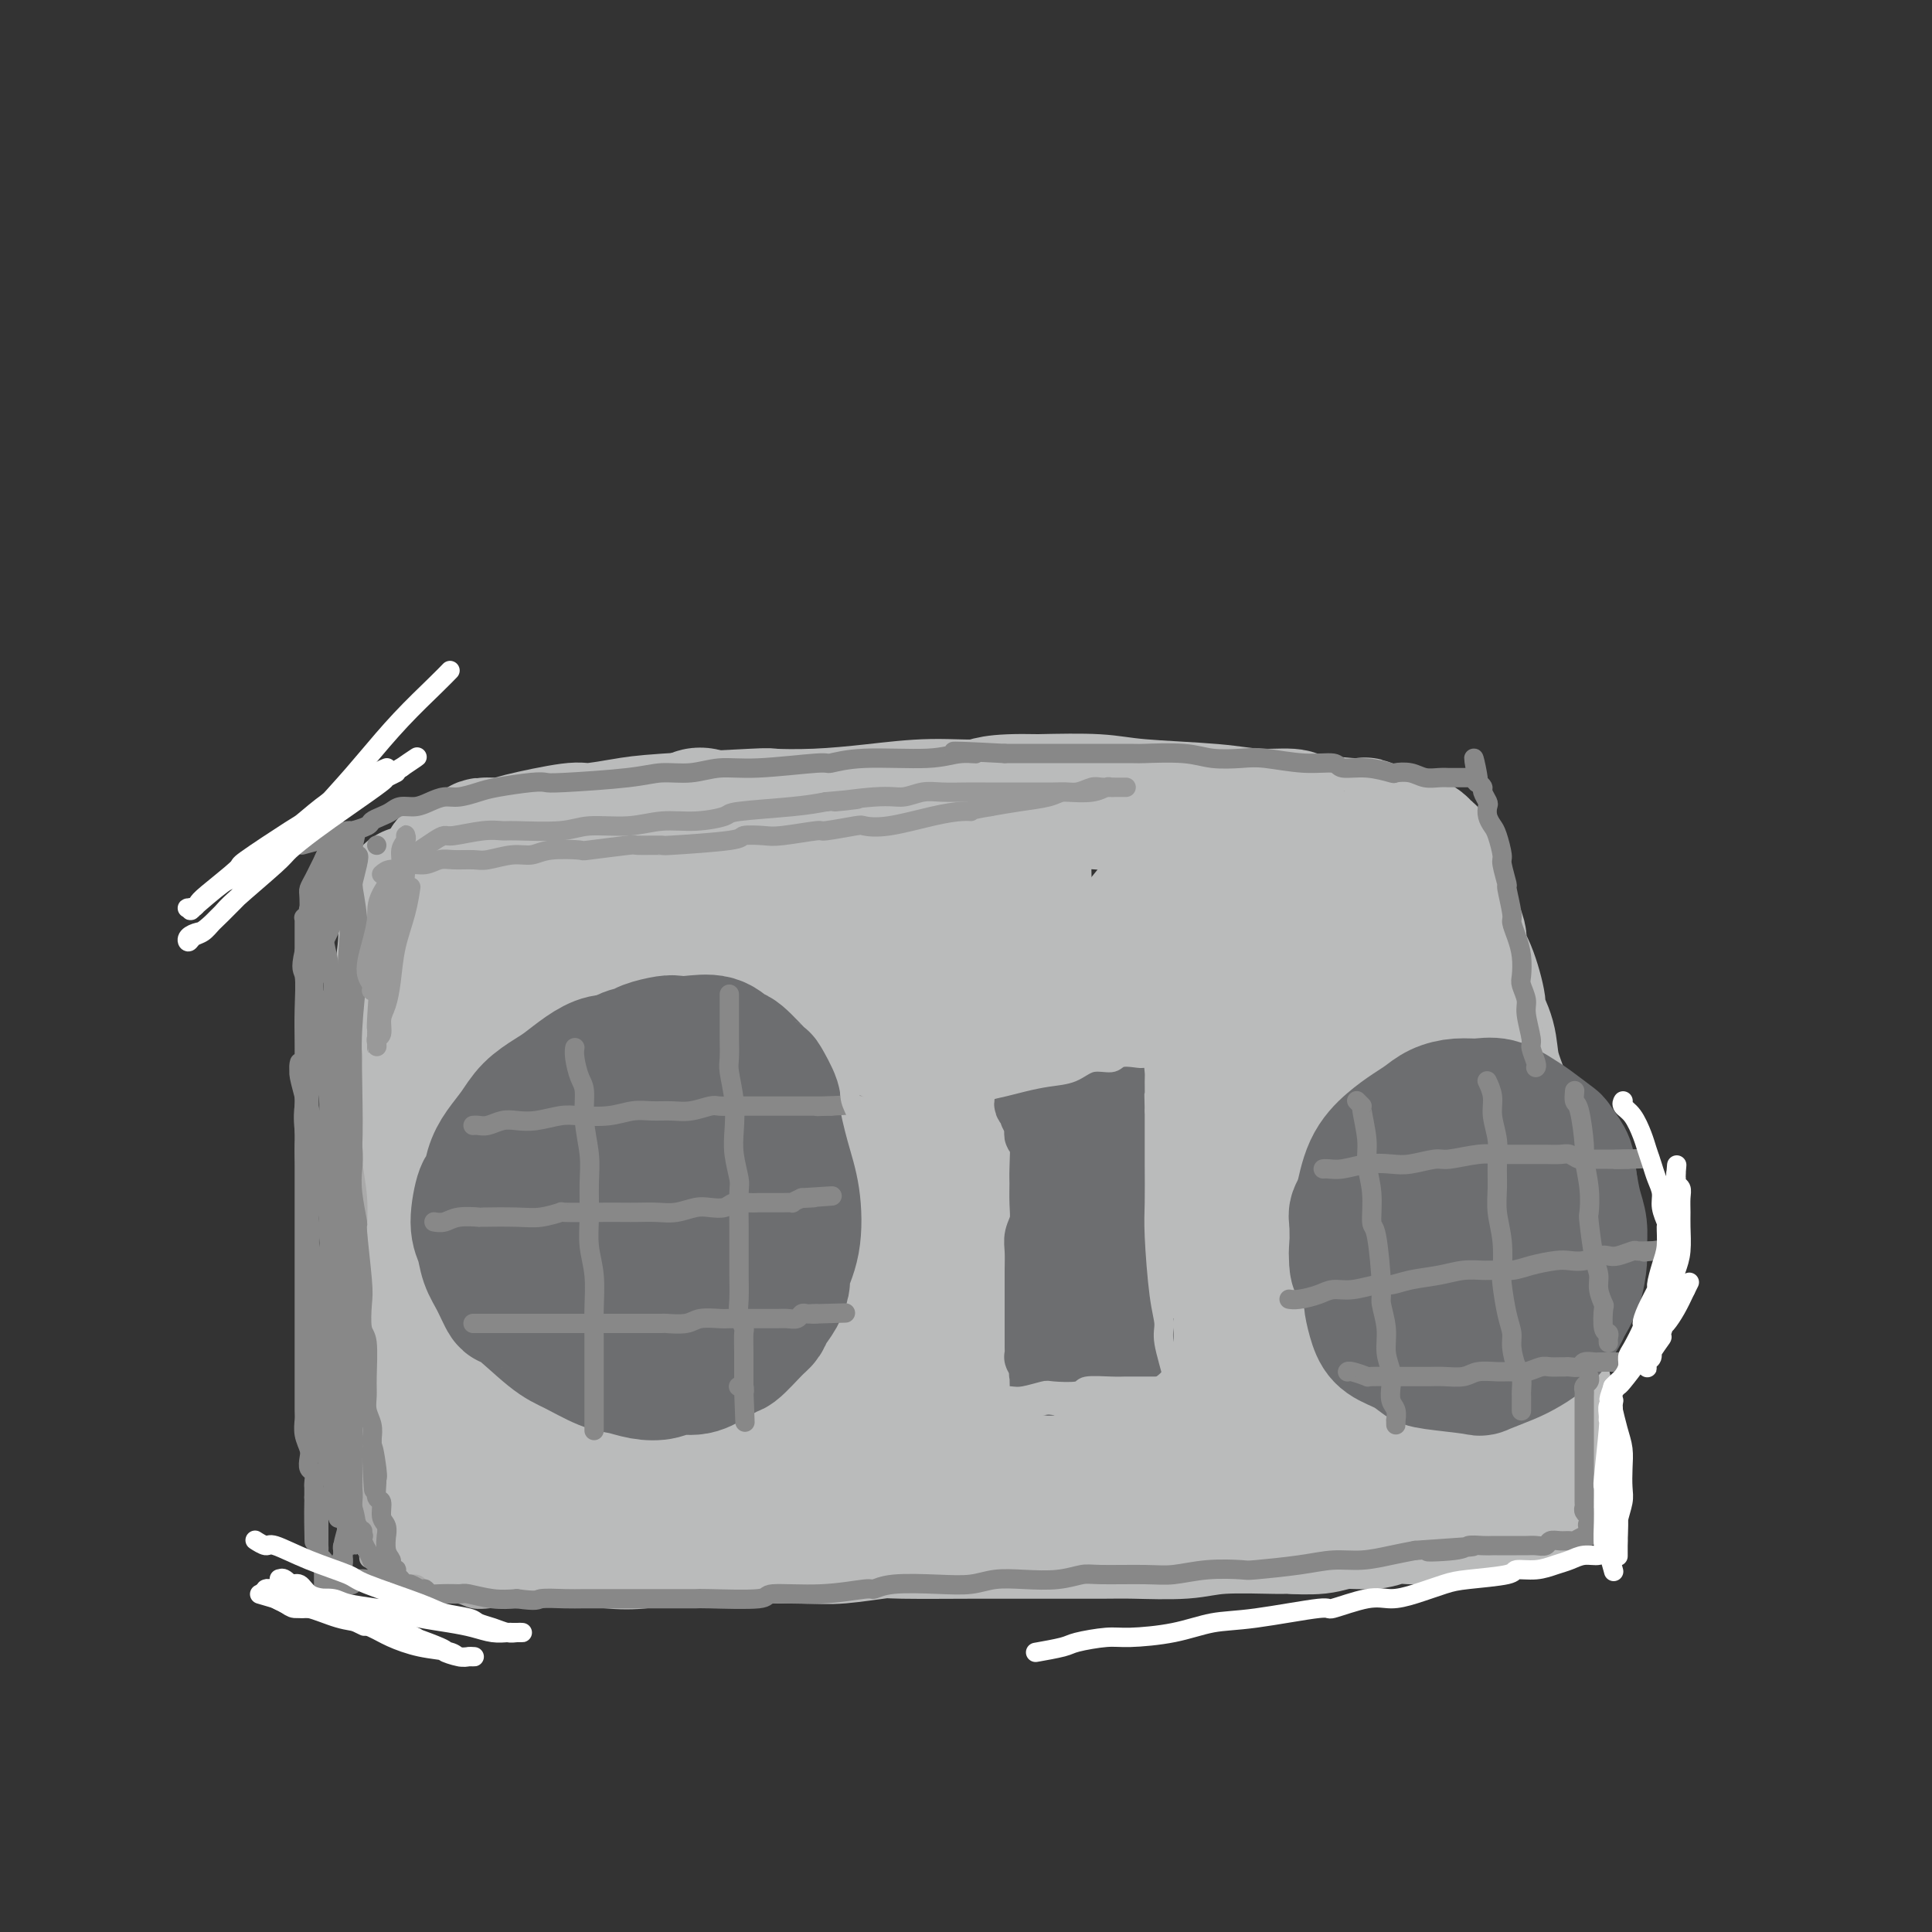 <svg viewBox='0 0 400 400' version='1.1' xmlns='http://www.w3.org/2000/svg' xmlns:xlink='http://www.w3.org/1999/xlink'><rect x="0" y="0" width="400" height="400" fill="#333333" stroke="none"/><g fill='none' stroke='#BABBBB' stroke-width='28' stroke-linecap='round' stroke-linejoin='round'><path d='M85,185c0.009,0.015 0.017,0.030 0,0c-0.017,-0.030 -0.061,-0.103 0,0c0.061,0.103 0.225,0.384 0,1c-0.225,0.616 -0.841,1.566 -1,3c-0.159,1.434 0.140,3.352 0,6c-0.140,2.648 -0.717,6.027 -1,9c-0.283,2.973 -0.272,5.540 0,8c0.272,2.460 0.805,4.813 1,8c0.195,3.187 0.052,7.209 0,11c-0.052,3.791 -0.014,7.353 0,11c0.014,3.647 0.004,7.379 0,9c-0.004,1.621 -0.001,1.129 0,4c0.001,2.871 0.000,9.103 0,13c-0.000,3.897 -0.000,5.458 0,7c0.000,1.542 0.000,3.065 0,5c-0.000,1.935 -0.000,4.284 0,6c0.000,1.716 0.000,2.801 0,4c-0.000,1.199 -0.000,2.514 0,4c0.000,1.486 0.000,3.145 0,4c-0.000,0.855 -0.001,0.908 0,2c0.001,1.092 0.004,3.224 0,4c-0.004,0.776 -0.015,0.197 0,1c0.015,0.803 0.056,2.990 0,4c-0.056,1.010 -0.208,0.844 0,1c0.208,0.156 0.776,0.633 1,1c0.224,0.367 0.104,0.624 0,1c-0.104,0.376 -0.194,0.871 0,1c0.194,0.129 0.670,-0.110 1,0c0.330,0.110 0.512,0.568 1,1c0.488,0.432 1.282,0.838 2,1c0.718,0.162 1.359,0.081 2,0'/><path d='M91,315c1.552,1.167 1.933,1.083 3,1c1.067,-0.083 2.820,-0.167 4,0c1.180,0.167 1.787,0.584 3,1c1.213,0.416 3.033,0.830 5,1c1.967,0.170 4.082,0.094 6,0c1.918,-0.094 3.639,-0.207 6,0c2.361,0.207 5.361,0.735 8,1c2.639,0.265 4.918,0.267 7,0c2.082,-0.267 3.966,-0.803 7,-1c3.034,-0.197 7.216,-0.057 9,0c1.784,0.057 1.170,0.029 4,0c2.830,-0.029 9.103,-0.060 13,0c3.897,0.060 5.418,0.212 8,0c2.582,-0.212 6.224,-0.789 8,-1c1.776,-0.211 1.686,-0.056 5,0c3.314,0.056 10.033,0.015 14,0c3.967,-0.015 5.183,-0.003 7,0c1.817,0.003 4.236,-0.003 8,0c3.764,0.003 8.873,0.015 12,0c3.127,-0.015 4.273,-0.057 7,0c2.727,0.057 7.037,0.212 10,0c2.963,-0.212 4.579,-0.793 8,-1c3.421,-0.207 8.645,-0.040 11,0c2.355,0.040 1.840,-0.046 3,0c1.160,0.046 3.994,0.222 6,0c2.006,-0.222 3.184,-0.844 5,-1c1.816,-0.156 4.270,0.154 6,0c1.730,-0.154 2.735,-0.772 4,-1c1.265,-0.228 2.790,-0.065 4,0c1.210,0.065 2.105,0.033 3,0'/><path d='M295,314c25.679,-1.001 8.876,-1.004 3,-1c-5.876,0.004 -0.826,0.016 2,0c2.826,-0.016 3.429,-0.061 4,0c0.571,0.061 1.109,0.227 2,0c0.891,-0.227 2.134,-0.848 3,-1c0.866,-0.152 1.354,0.165 2,0c0.646,-0.165 1.450,-0.814 2,-1c0.550,-0.186 0.848,0.090 1,0c0.152,-0.090 0.159,-0.545 1,-1c0.841,-0.455 2.516,-0.911 3,-1c0.484,-0.089 -0.224,0.187 0,0c0.224,-0.187 1.381,-0.837 2,-1c0.619,-0.163 0.702,0.162 1,0c0.298,-0.162 0.812,-0.812 1,-1c0.188,-0.188 0.050,0.087 0,0c-0.050,-0.087 -0.013,-0.534 0,-1c0.013,-0.466 0.003,-0.950 0,-1c-0.003,-0.050 0.000,0.334 0,0c-0.000,-0.334 -0.004,-1.388 0,-2c0.004,-0.612 0.016,-0.784 0,-1c-0.016,-0.216 -0.060,-0.475 0,-1c0.060,-0.525 0.223,-1.314 0,-2c-0.223,-0.686 -0.833,-1.267 -1,-2c-0.167,-0.733 0.109,-1.618 0,-3c-0.109,-1.382 -0.603,-3.262 -1,-5c-0.397,-1.738 -0.698,-3.336 -1,-5c-0.302,-1.664 -0.607,-3.394 -1,-6c-0.393,-2.606 -0.875,-6.086 -1,-8c-0.125,-1.914 0.107,-2.261 0,-4c-0.107,-1.739 -0.554,-4.869 -1,-8'/><path d='M316,258c-1.180,-10.126 -1.630,-10.440 -2,-11c-0.370,-0.560 -0.661,-1.365 -1,-4c-0.339,-2.635 -0.726,-7.099 -1,-10c-0.274,-2.901 -0.436,-4.239 -1,-6c-0.564,-1.761 -1.530,-3.945 -2,-6c-0.470,-2.055 -0.446,-3.982 -1,-6c-0.554,-2.018 -1.687,-4.127 -2,-5c-0.313,-0.873 0.196,-0.509 0,-2c-0.196,-1.491 -1.095,-4.837 -2,-7c-0.905,-2.163 -1.815,-3.144 -2,-4c-0.185,-0.856 0.355,-1.588 0,-3c-0.355,-1.412 -1.606,-3.506 -2,-5c-0.394,-1.494 0.067,-2.389 0,-3c-0.067,-0.611 -0.662,-0.937 -1,-2c-0.338,-1.063 -0.419,-2.862 -1,-4c-0.581,-1.138 -1.663,-1.614 -2,-2c-0.337,-0.386 0.070,-0.682 0,-1c-0.070,-0.318 -0.616,-0.657 -1,-1c-0.384,-0.343 -0.606,-0.688 -1,-1c-0.394,-0.312 -0.962,-0.591 -2,-1c-1.038,-0.409 -2.548,-0.950 -3,-1c-0.452,-0.050 0.154,0.389 -1,0c-1.154,-0.389 -4.067,-1.606 -5,-2c-0.933,-0.394 0.115,0.035 -2,0c-2.115,-0.035 -7.394,-0.534 -10,-1c-2.606,-0.466 -2.540,-0.899 -4,-1c-1.460,-0.101 -4.446,0.130 -7,0c-2.554,-0.130 -4.674,-0.623 -9,-1c-4.326,-0.377 -10.857,-0.640 -15,-1c-4.143,-0.360 -5.898,-0.817 -9,-1c-3.102,-0.183 -7.551,-0.091 -12,0'/><path d='M215,166c-10.309,-0.226 -10.081,0.710 -12,1c-1.919,0.290 -5.984,-0.067 -10,0c-4.016,0.067 -7.984,0.557 -12,1c-4.016,0.443 -8.079,0.839 -12,1c-3.921,0.161 -7.699,0.086 -9,0c-1.301,-0.086 -0.126,-0.182 -4,0c-3.874,0.182 -12.796,0.644 -18,1c-5.204,0.356 -6.690,0.607 -9,1c-2.310,0.393 -5.443,0.928 -7,1c-1.557,0.072 -1.537,-0.318 -4,0c-2.463,0.318 -7.410,1.346 -10,2c-2.590,0.654 -2.824,0.935 -4,1c-1.176,0.065 -3.295,-0.085 -4,0c-0.705,0.085 0.003,0.406 -1,1c-1.003,0.594 -3.716,1.461 -5,2c-1.284,0.539 -1.140,0.751 -1,1c0.140,0.249 0.274,0.536 0,1c-0.274,0.464 -0.957,1.107 -1,2c-0.043,0.893 0.553,2.037 1,3c0.447,0.963 0.746,1.744 1,3c0.254,1.256 0.465,2.987 1,6c0.535,3.013 1.396,7.307 2,12c0.604,4.693 0.950,9.785 1,12c0.050,2.215 -0.198,1.553 0,6c0.198,4.447 0.841,14.004 1,20c0.159,5.996 -0.168,8.431 0,12c0.168,3.569 0.829,8.271 1,12c0.171,3.729 -0.150,6.484 0,9c0.150,2.516 0.771,4.793 1,7c0.229,2.207 0.065,4.345 0,6c-0.065,1.655 -0.033,2.828 0,4'/><path d='M101,294c1.326,18.216 1.140,5.756 1,2c-0.140,-3.756 -0.234,1.191 0,4c0.234,2.809 0.795,3.480 1,4c0.205,0.520 0.055,0.890 0,1c-0.055,0.110 -0.014,-0.041 0,0c0.014,0.041 0.002,0.275 0,0c-0.002,-0.275 0.005,-1.057 0,-1c-0.005,0.057 -0.023,0.953 0,-1c0.023,-1.953 0.085,-6.754 0,-9c-0.085,-2.246 -0.318,-1.936 0,-6c0.318,-4.064 1.187,-12.503 2,-21c0.813,-8.497 1.571,-17.053 2,-21c0.429,-3.947 0.528,-3.286 1,-6c0.472,-2.714 1.317,-8.805 2,-14c0.683,-5.195 1.205,-9.496 2,-14c0.795,-4.504 1.863,-9.213 3,-13c1.137,-3.787 2.342,-6.651 3,-9c0.658,-2.349 0.768,-4.181 1,-6c0.232,-1.819 0.587,-3.625 1,-5c0.413,-1.375 0.885,-2.318 1,-3c0.115,-0.682 -0.127,-1.104 0,-1c0.127,0.104 0.624,0.734 1,1c0.376,0.266 0.633,0.169 1,1c0.367,0.831 0.844,2.589 1,5c0.156,2.411 -0.011,5.473 0,10c0.011,4.527 0.199,10.517 0,16c-0.199,5.483 -0.785,10.459 -1,16c-0.215,5.541 -0.058,11.646 0,18c0.058,6.354 0.017,12.958 0,19c-0.017,6.042 -0.008,11.521 0,17'/><path d='M123,278c-0.381,17.927 -0.834,14.744 -1,16c-0.166,1.256 -0.044,6.950 0,10c0.044,3.050 0.012,3.456 0,4c-0.012,0.544 -0.003,1.225 0,2c0.003,0.775 0.001,1.644 0,2c-0.001,0.356 -0.000,0.198 0,0c0.000,-0.198 -0.001,-0.436 0,-1c0.001,-0.564 0.003,-1.455 0,-4c-0.003,-2.545 -0.011,-6.746 0,-12c0.011,-5.254 0.043,-11.561 0,-16c-0.043,-4.439 -0.160,-7.010 0,-13c0.160,-5.990 0.597,-15.398 1,-20c0.403,-4.602 0.772,-4.398 1,-7c0.228,-2.602 0.316,-8.009 1,-13c0.684,-4.991 1.964,-9.566 3,-14c1.036,-4.434 1.830,-8.728 3,-13c1.170,-4.272 2.718,-8.521 4,-12c1.282,-3.479 2.298,-6.187 3,-8c0.702,-1.813 1.091,-2.730 2,-4c0.909,-1.270 2.337,-2.891 3,-4c0.663,-1.109 0.560,-1.705 1,-2c0.440,-0.295 1.424,-0.288 2,0c0.576,0.288 0.743,0.856 1,2c0.257,1.144 0.602,2.864 1,6c0.398,3.136 0.849,7.686 1,13c0.151,5.314 0.003,11.391 0,17c-0.003,5.609 0.140,10.752 0,16c-0.140,5.248 -0.563,10.603 -1,16c-0.437,5.397 -0.887,10.838 -1,16c-0.113,5.162 0.111,10.046 0,15c-0.111,4.954 -0.555,9.977 -1,15'/><path d='M146,285c-0.691,17.088 -0.917,12.309 -1,12c-0.083,-0.309 -0.023,3.851 0,6c0.023,2.149 0.007,2.287 0,3c-0.007,0.713 -0.006,1.999 0,3c0.006,1.001 0.019,1.716 0,2c-0.019,0.284 -0.068,0.139 0,0c0.068,-0.139 0.253,-0.270 0,-1c-0.253,-0.730 -0.943,-2.057 -1,-5c-0.057,-2.943 0.518,-7.501 1,-13c0.482,-5.499 0.870,-11.940 1,-17c0.130,-5.060 0.002,-8.739 1,-17c0.998,-8.261 3.122,-21.105 4,-27c0.878,-5.895 0.512,-4.843 1,-8c0.488,-3.157 1.832,-10.523 3,-16c1.168,-5.477 2.159,-9.065 3,-13c0.841,-3.935 1.531,-8.218 2,-11c0.469,-2.782 0.718,-4.064 1,-5c0.282,-0.936 0.597,-1.526 1,-2c0.403,-0.474 0.892,-0.833 1,-1c0.108,-0.167 -0.167,-0.141 0,0c0.167,0.141 0.774,0.399 1,1c0.226,0.601 0.071,1.546 0,4c-0.071,2.454 -0.057,6.418 0,11c0.057,4.582 0.158,9.781 0,15c-0.158,5.219 -0.576,10.458 -1,16c-0.424,5.542 -0.856,11.387 -1,17c-0.144,5.613 0.000,10.993 0,16c-0.000,5.007 -0.144,9.641 0,14c0.144,4.359 0.577,8.443 1,12c0.423,3.557 0.835,6.588 1,9c0.165,2.412 0.082,4.206 0,6'/><path d='M164,296c0.542,19.757 1.399,8.650 2,5c0.601,-3.650 0.948,0.157 1,2c0.052,1.843 -0.190,1.720 0,2c0.190,0.280 0.813,0.961 1,1c0.187,0.039 -0.063,-0.563 0,-1c0.063,-0.437 0.439,-0.707 1,-3c0.561,-2.293 1.306,-6.609 2,-12c0.694,-5.391 1.336,-11.856 2,-18c0.664,-6.144 1.350,-11.966 2,-18c0.650,-6.034 1.263,-12.278 2,-18c0.737,-5.722 1.598,-10.921 3,-18c1.402,-7.079 3.346,-16.037 4,-20c0.654,-3.963 0.018,-2.929 0,-4c-0.018,-1.071 0.583,-4.245 1,-6c0.417,-1.755 0.651,-2.091 1,-3c0.349,-0.909 0.812,-2.391 1,-3c0.188,-0.609 0.100,-0.344 0,0c-0.100,0.344 -0.213,0.767 0,1c0.213,0.233 0.751,0.276 1,1c0.249,0.724 0.210,2.128 0,5c-0.210,2.872 -0.590,7.214 -1,12c-0.410,4.786 -0.848,10.018 -1,15c-0.152,4.982 -0.017,9.714 0,15c0.017,5.286 -0.083,11.127 0,17c0.083,5.873 0.351,11.779 1,17c0.649,5.221 1.680,9.759 2,14c0.320,4.241 -0.072,8.186 0,11c0.072,2.814 0.607,4.496 1,6c0.393,1.504 0.644,2.828 1,4c0.356,1.172 0.816,2.192 1,3c0.184,0.808 0.092,1.404 0,2'/><path d='M192,305c0.864,8.848 0.024,2.468 0,0c-0.024,-2.468 0.769,-1.023 1,-2c0.231,-0.977 -0.100,-4.376 0,-9c0.100,-4.624 0.630,-10.473 1,-16c0.370,-5.527 0.578,-10.731 1,-16c0.422,-5.269 1.057,-10.603 2,-16c0.943,-5.397 2.193,-10.856 3,-16c0.807,-5.144 1.172,-9.972 2,-15c0.828,-5.028 2.120,-10.255 3,-15c0.880,-4.745 1.350,-9.009 2,-12c0.650,-2.991 1.481,-4.708 2,-6c0.519,-1.292 0.727,-2.157 1,-3c0.273,-0.843 0.610,-1.663 1,-2c0.390,-0.337 0.832,-0.192 1,0c0.168,0.192 0.060,0.432 0,1c-0.060,0.568 -0.074,1.463 0,4c0.074,2.537 0.234,6.717 0,12c-0.234,5.283 -0.862,11.671 -1,18c-0.138,6.329 0.215,12.601 0,19c-0.215,6.399 -0.997,12.926 -1,19c-0.003,6.074 0.773,11.696 1,17c0.227,5.304 -0.094,10.288 0,14c0.094,3.712 0.602,6.150 1,8c0.398,1.850 0.685,3.113 1,5c0.315,1.887 0.658,4.398 1,6c0.342,1.602 0.683,2.294 1,3c0.317,0.706 0.611,1.426 1,2c0.389,0.574 0.874,1.001 1,1c0.126,-0.001 -0.107,-0.429 0,-1c0.107,-0.571 0.553,-1.286 1,-2'/><path d='M218,303c0.387,-1.960 0.854,-5.359 2,-10c1.146,-4.641 2.972,-10.523 4,-16c1.028,-5.477 1.259,-10.548 2,-16c0.741,-5.452 1.991,-11.287 3,-17c1.009,-5.713 1.777,-11.306 3,-17c1.223,-5.694 2.902,-11.490 4,-16c1.098,-4.510 1.614,-7.735 2,-10c0.386,-2.265 0.643,-3.570 1,-5c0.357,-1.430 0.814,-2.986 1,-4c0.186,-1.014 0.102,-1.485 0,-2c-0.102,-0.515 -0.223,-1.075 0,-1c0.223,0.075 0.789,0.786 1,1c0.211,0.214 0.067,-0.069 0,0c-0.067,0.069 -0.056,0.489 0,3c0.056,2.511 0.156,7.112 0,9c-0.156,1.888 -0.570,1.063 -1,7c-0.430,5.937 -0.877,18.635 -1,27c-0.123,8.365 0.079,12.398 0,17c-0.079,4.602 -0.439,9.775 0,15c0.439,5.225 1.679,10.502 2,13c0.321,2.498 -0.275,2.217 0,5c0.275,2.783 1.420,8.630 2,11c0.580,2.370 0.593,1.262 1,2c0.407,0.738 1.206,3.322 2,5c0.794,1.678 1.582,2.452 2,3c0.418,0.548 0.466,0.872 1,1c0.534,0.128 1.555,0.059 2,0c0.445,-0.059 0.315,-0.109 1,-1c0.685,-0.891 2.184,-2.625 4,-6c1.816,-3.375 3.947,-8.393 6,-13c2.053,-4.607 4.026,-8.804 6,-13'/><path d='M268,275c2.998,-5.820 4.492,-7.369 6,-10c1.508,-2.631 3.028,-6.343 4,-8c0.972,-1.657 1.395,-1.259 2,-2c0.605,-0.741 1.391,-2.620 3,-4c1.609,-1.380 4.042,-2.262 5,-3c0.958,-0.738 0.440,-1.333 1,-1c0.560,0.333 2.198,1.592 3,2c0.802,0.408 0.769,-0.037 1,1c0.231,1.037 0.728,3.555 1,7c0.272,3.445 0.321,7.816 0,12c-0.321,4.184 -1.012,8.179 -1,14c0.012,5.821 0.725,13.468 1,17c0.275,3.532 0.111,2.950 0,3c-0.111,0.050 -0.170,0.731 0,2c0.170,1.269 0.569,3.127 1,4c0.431,0.873 0.894,0.760 1,1c0.106,0.240 -0.144,0.833 0,1c0.144,0.167 0.681,-0.090 1,0c0.319,0.090 0.418,0.528 1,-2c0.582,-2.528 1.645,-8.023 2,-11c0.355,-2.977 0.002,-3.437 0,-6c-0.002,-2.563 0.347,-7.231 0,-12c-0.347,-4.769 -1.389,-9.640 -2,-14c-0.611,-4.360 -0.789,-8.208 -1,-12c-0.211,-3.792 -0.454,-7.526 -1,-12c-0.546,-4.474 -1.396,-9.687 -2,-12c-0.604,-2.313 -0.963,-1.728 -2,-5c-1.037,-3.272 -2.752,-10.403 -4,-15c-1.248,-4.597 -2.028,-6.661 -3,-9c-0.972,-2.339 -2.135,-4.954 -3,-7c-0.865,-2.046 -1.433,-3.523 -2,-5'/><path d='M280,189c-2.621,-8.498 -1.174,-3.244 -1,-2c0.174,1.244 -0.924,-1.523 -2,-3c-1.076,-1.477 -2.131,-1.665 -3,-2c-0.869,-0.335 -1.553,-0.817 -2,-1c-0.447,-0.183 -0.656,-0.068 -1,0c-0.344,0.068 -0.824,0.090 -1,1c-0.176,0.910 -0.047,2.708 0,3c0.047,0.292 0.013,-0.922 0,3c-0.013,3.922 -0.004,12.979 0,20c0.004,7.021 0.002,12.007 0,17c-0.002,4.993 -0.003,9.994 0,16c0.003,6.006 0.011,13.017 0,17c-0.011,3.983 -0.041,4.938 0,8c0.041,3.062 0.155,8.232 0,15c-0.155,6.768 -0.577,15.133 -1,19c-0.423,3.867 -0.845,3.237 -1,4c-0.155,0.763 -0.041,2.920 0,5c0.041,2.080 0.010,4.082 0,5c-0.010,0.918 0.000,0.751 0,1c-0.000,0.249 -0.011,0.915 0,1c0.011,0.085 0.043,-0.412 0,-2c-0.043,-1.588 -0.163,-4.266 0,-9c0.163,-4.734 0.608,-11.523 1,-15c0.392,-3.477 0.732,-3.641 1,-8c0.268,-4.359 0.464,-12.911 1,-19c0.536,-6.089 1.412,-9.714 2,-13c0.588,-3.286 0.890,-6.231 1,-10c0.110,-3.769 0.030,-8.361 0,-11c-0.030,-2.639 -0.008,-3.325 0,-6c0.008,-2.675 0.004,-7.337 0,-12'/><path d='M274,211c0.737,-17.239 -0.419,-8.838 -1,-6c-0.581,2.838 -0.587,0.113 -1,-2c-0.413,-2.113 -1.231,-3.612 -2,-5c-0.769,-1.388 -1.487,-2.663 -3,-4c-1.513,-1.337 -3.821,-2.735 -6,-4c-2.179,-1.265 -4.228,-2.397 -6,-3c-1.772,-0.603 -3.268,-0.676 -4,-1c-0.732,-0.324 -0.699,-0.900 -2,-1c-1.301,-0.100 -3.935,0.276 -6,1c-2.065,0.724 -3.562,1.797 -4,2c-0.438,0.203 0.183,-0.464 -1,1c-1.183,1.464 -4.170,5.059 -6,8c-1.830,2.941 -2.503,5.228 -3,9c-0.497,3.772 -0.819,9.031 -1,11c-0.181,1.969 -0.222,0.649 0,4c0.222,3.351 0.708,11.371 1,15c0.292,3.629 0.391,2.865 1,5c0.609,2.135 1.727,7.167 3,10c1.273,2.833 2.701,3.466 4,5c1.299,1.534 2.469,3.968 3,5c0.531,1.032 0.423,0.662 1,1c0.577,0.338 1.840,1.383 3,2c1.160,0.617 2.216,0.805 4,0c1.784,-0.805 4.296,-2.604 7,-6c2.704,-3.396 5.601,-8.390 7,-11c1.399,-2.610 1.300,-2.838 2,-7c0.700,-4.162 2.199,-12.259 3,-17c0.801,-4.741 0.906,-6.126 1,-7c0.094,-0.874 0.179,-1.235 0,-3c-0.179,-1.765 -0.623,-4.933 -1,-7c-0.377,-2.067 -0.689,-3.034 -1,-4'/><path d='M266,202c-0.628,-2.678 -1.198,-2.374 -2,-3c-0.802,-0.626 -1.837,-2.181 -3,-3c-1.163,-0.819 -2.454,-0.902 -3,-1c-0.546,-0.098 -0.347,-0.213 -1,0c-0.653,0.213 -2.158,0.753 -3,1c-0.842,0.247 -1.019,0.200 -2,2c-0.981,1.800 -2.765,5.448 -4,9c-1.235,3.552 -1.922,7.009 -2,10c-0.078,2.991 0.454,5.515 1,8c0.546,2.485 1.106,4.932 2,8c0.894,3.068 2.123,6.759 3,9c0.877,2.241 1.404,3.033 2,4c0.596,0.967 1.263,2.108 2,3c0.737,0.892 1.544,1.535 2,2c0.456,0.465 0.562,0.752 1,1c0.438,0.248 1.210,0.458 2,-1c0.790,-1.458 1.599,-4.585 2,-6c0.401,-1.415 0.396,-1.117 1,-5c0.604,-3.883 1.818,-11.946 2,-16c0.182,-4.054 -0.668,-4.099 -1,-5c-0.332,-0.901 -0.145,-2.658 0,-4c0.145,-1.342 0.249,-2.269 0,-3c-0.249,-0.731 -0.851,-1.268 -1,-2c-0.149,-0.732 0.156,-1.660 0,-2c-0.156,-0.340 -0.773,-0.091 -1,0c-0.227,0.091 -0.065,0.026 0,0c0.065,-0.026 0.032,-0.013 0,0'/></g>
<g fill='none' stroke='#6D6E70' stroke-width='28' stroke-linecap='round' stroke-linejoin='round'><path d='M129,220c-0.001,0.000 -0.002,0.000 0,0c0.002,-0.000 0.006,-0.001 0,0c-0.006,0.001 -0.024,0.005 0,0c0.024,-0.005 0.088,-0.020 0,0c-0.088,0.020 -0.329,0.074 -1,0c-0.671,-0.074 -1.772,-0.274 -3,0c-1.228,0.274 -2.583,1.024 -4,2c-1.417,0.976 -2.897,2.179 -4,3c-1.103,0.821 -1.829,1.261 -3,2c-1.171,0.739 -2.786,1.779 -4,3c-1.214,1.221 -2.027,2.623 -3,4c-0.973,1.377 -2.108,2.728 -3,4c-0.892,1.272 -1.542,2.464 -2,4c-0.458,1.536 -0.723,3.415 -1,4c-0.277,0.585 -0.566,-0.123 -1,1c-0.434,1.123 -1.013,4.078 -1,6c0.013,1.922 0.618,2.811 1,4c0.382,1.189 0.542,2.679 1,4c0.458,1.321 1.215,2.474 2,4c0.785,1.526 1.599,3.425 2,4c0.401,0.575 0.389,-0.172 2,1c1.611,1.172 4.846,4.265 7,6c2.154,1.735 3.227,2.112 5,3c1.773,0.888 4.245,2.286 6,3c1.755,0.714 2.794,0.743 4,1c1.206,0.257 2.580,0.743 4,1c1.420,0.257 2.886,0.285 4,0c1.114,-0.285 1.877,-0.885 3,-1c1.123,-0.115 2.607,0.253 4,0c1.393,-0.253 2.697,-1.126 4,-2'/><path d='M148,281c2.377,-0.975 2.821,-1.913 3,-2c0.179,-0.087 0.093,0.676 1,0c0.907,-0.676 2.808,-2.790 4,-4c1.192,-1.210 1.677,-1.515 2,-2c0.323,-0.485 0.486,-1.150 1,-2c0.514,-0.850 1.379,-1.884 2,-3c0.621,-1.116 0.998,-2.313 1,-3c0.002,-0.687 -0.372,-0.864 0,-2c0.372,-1.136 1.489,-3.232 2,-6c0.511,-2.768 0.417,-6.207 0,-9c-0.417,-2.793 -1.155,-4.941 -2,-8c-0.845,-3.059 -1.795,-7.031 -2,-9c-0.205,-1.969 0.335,-1.937 0,-3c-0.335,-1.063 -1.547,-3.220 -2,-4c-0.453,-0.780 -0.148,-0.181 -1,-1c-0.852,-0.819 -2.862,-3.056 -4,-4c-1.138,-0.944 -1.405,-0.593 -2,-1c-0.595,-0.407 -1.518,-1.570 -3,-2c-1.482,-0.430 -3.523,-0.126 -5,0c-1.477,0.126 -2.389,0.073 -3,0c-0.611,-0.073 -0.919,-0.165 -2,0c-1.081,0.165 -2.933,0.588 -4,1c-1.067,0.412 -1.348,0.812 -2,1c-0.652,0.188 -1.674,0.162 -3,1c-1.326,0.838 -2.955,2.539 -4,4c-1.045,1.461 -1.506,2.683 -2,3c-0.494,0.317 -1.022,-0.271 -2,1c-0.978,1.271 -2.406,4.403 -3,6c-0.594,1.597 -0.352,1.661 -1,3c-0.648,1.339 -2.185,3.954 -3,6c-0.815,2.046 -0.907,3.523 -1,5'/><path d='M113,247c-1.046,3.397 -1.160,4.891 -1,6c0.160,1.109 0.594,1.834 1,3c0.406,1.166 0.782,2.774 1,4c0.218,1.226 0.277,2.071 1,3c0.723,0.929 2.111,1.943 3,3c0.889,1.057 1.279,2.156 3,3c1.721,0.844 4.773,1.433 6,2c1.227,0.567 0.630,1.113 2,1c1.370,-0.113 4.708,-0.885 6,-1c1.292,-0.115 0.537,0.427 2,0c1.463,-0.427 5.144,-1.824 8,-4c2.856,-2.176 4.887,-5.131 6,-7c1.113,-1.869 1.308,-2.651 2,-5c0.692,-2.349 1.880,-6.263 2,-9c0.120,-2.737 -0.827,-4.295 -1,-5c-0.173,-0.705 0.429,-0.558 0,-2c-0.429,-1.442 -1.889,-4.474 -3,-6c-1.111,-1.526 -1.872,-1.545 -3,-2c-1.128,-0.455 -2.623,-1.344 -4,-2c-1.377,-0.656 -2.634,-1.078 -4,-1c-1.366,0.078 -2.839,0.656 -4,1c-1.161,0.344 -2.009,0.452 -3,1c-0.991,0.548 -2.123,1.534 -3,3c-0.877,1.466 -1.498,3.411 -2,4c-0.502,0.589 -0.885,-0.180 -1,1c-0.115,1.180 0.038,4.308 0,6c-0.038,1.692 -0.268,1.948 0,3c0.268,1.052 1.034,2.899 2,4c0.966,1.101 2.133,1.458 3,2c0.867,0.542 1.433,1.271 2,2'/><path d='M134,255c1.406,1.446 1.420,1.060 2,1c0.580,-0.060 1.724,0.206 2,0c0.276,-0.206 -0.318,-0.884 0,-1c0.318,-0.116 1.548,0.331 2,0c0.452,-0.331 0.128,-1.441 0,-2c-0.128,-0.559 -0.058,-0.566 0,-1c0.058,-0.434 0.106,-1.295 0,-2c-0.106,-0.705 -0.364,-1.254 -1,-2c-0.636,-0.746 -1.649,-1.690 -2,-2c-0.351,-0.310 -0.041,0.015 -1,0c-0.959,-0.015 -3.186,-0.368 -5,0c-1.814,0.368 -3.214,1.459 -4,2c-0.786,0.541 -0.959,0.532 -1,1c-0.041,0.468 0.051,1.414 0,2c-0.051,0.586 -0.244,0.812 1,3c1.244,2.188 3.927,6.340 5,8c1.073,1.660 0.537,0.830 0,0'/><path d='M305,236c-0.073,0.020 -0.145,0.039 0,0c0.145,-0.039 0.508,-0.137 0,0c-0.508,0.137 -1.889,0.509 -3,1c-1.111,0.491 -1.954,1.101 -3,2c-1.046,0.899 -2.294,2.088 -3,3c-0.706,0.912 -0.869,1.548 -2,3c-1.131,1.452 -3.231,3.720 -4,5c-0.769,1.280 -0.207,1.573 -1,3c-0.793,1.427 -2.942,3.988 -4,6c-1.058,2.012 -1.025,3.473 -1,5c0.025,1.527 0.044,3.119 0,4c-0.044,0.881 -0.149,1.052 0,2c0.149,0.948 0.551,2.674 1,4c0.449,1.326 0.945,2.254 2,3c1.055,0.746 2.671,1.312 4,2c1.329,0.688 2.372,1.499 3,2c0.628,0.501 0.842,0.693 3,1c2.158,0.307 6.261,0.730 8,1c1.739,0.270 1.114,0.388 2,0c0.886,-0.388 3.283,-1.282 5,-2c1.717,-0.718 2.754,-1.261 4,-2c1.246,-0.739 2.702,-1.675 4,-3c1.298,-1.325 2.439,-3.039 3,-4c0.561,-0.961 0.544,-1.170 1,-2c0.456,-0.830 1.387,-2.282 2,-4c0.613,-1.718 0.907,-3.701 1,-5c0.093,-1.299 -0.016,-1.915 0,-3c0.016,-1.085 0.158,-2.638 0,-4c-0.158,-1.362 -0.617,-2.532 -1,-4c-0.383,-1.468 -0.692,-3.234 -1,-5'/><path d='M325,245c-0.416,-3.431 -0.456,-4.007 -1,-5c-0.544,-0.993 -1.594,-2.403 -2,-3c-0.406,-0.597 -0.170,-0.380 -1,-1c-0.830,-0.620 -2.728,-2.076 -4,-3c-1.272,-0.924 -1.919,-1.317 -3,-2c-1.081,-0.683 -2.596,-1.655 -4,-2c-1.404,-0.345 -2.696,-0.063 -4,0c-1.304,0.063 -2.620,-0.094 -4,0c-1.380,0.094 -2.824,0.441 -4,1c-1.176,0.559 -2.083,1.332 -3,2c-0.917,0.668 -1.843,1.231 -3,2c-1.157,0.769 -2.544,1.745 -4,3c-1.456,1.255 -2.980,2.789 -4,5c-1.020,2.211 -1.535,5.099 -2,7c-0.465,1.901 -0.880,2.816 -1,4c-0.120,1.184 0.056,2.636 0,4c-0.056,1.364 -0.343,2.640 0,4c0.343,1.360 1.316,2.802 2,4c0.684,1.198 1.077,2.150 2,3c0.923,0.850 2.374,1.597 3,2c0.626,0.403 0.426,0.461 2,1c1.574,0.539 4.921,1.559 6,2c1.079,0.441 -0.112,0.304 1,0c1.112,-0.304 4.526,-0.773 6,-1c1.474,-0.227 1.007,-0.210 2,-1c0.993,-0.790 3.446,-2.386 5,-4c1.554,-1.614 2.210,-3.247 3,-5c0.790,-1.753 1.713,-3.626 2,-5c0.287,-1.374 -0.061,-2.250 0,-3c0.061,-0.750 0.530,-1.375 1,-2'/><path d='M316,252c0.802,-3.138 -0.192,-3.483 -1,-4c-0.808,-0.517 -1.431,-1.205 -2,-2c-0.569,-0.795 -1.084,-1.697 -2,-2c-0.916,-0.303 -2.234,-0.006 -3,0c-0.766,0.006 -0.981,-0.281 -2,0c-1.019,0.281 -2.844,1.128 -4,2c-1.156,0.872 -1.644,1.770 -2,3c-0.356,1.230 -0.579,2.792 -1,4c-0.421,1.208 -1.038,2.062 -1,3c0.038,0.938 0.733,1.960 1,3c0.267,1.040 0.107,2.097 1,3c0.893,0.903 2.841,1.653 4,2c1.159,0.347 1.530,0.290 2,0c0.470,-0.290 1.040,-0.814 2,-1c0.960,-0.186 2.312,-0.034 3,-1c0.688,-0.966 0.713,-3.051 1,-4c0.287,-0.949 0.838,-0.763 1,-2c0.162,-1.237 -0.064,-3.898 0,-5c0.064,-1.102 0.417,-0.644 0,-1c-0.417,-0.356 -1.606,-1.527 -2,-2c-0.394,-0.473 0.006,-0.247 -1,0c-1.006,0.247 -3.418,0.517 -5,1c-1.582,0.483 -2.333,1.180 -3,2c-0.667,0.820 -1.249,1.763 -2,3c-0.751,1.237 -1.672,2.770 -2,4c-0.328,1.230 -0.062,2.159 0,3c0.062,0.841 -0.080,1.596 0,2c0.080,0.404 0.382,0.459 1,1c0.618,0.541 1.551,1.569 2,2c0.449,0.431 0.414,0.266 1,0c0.586,-0.266 1.793,-0.633 3,-1'/><path d='M305,265c1.337,-0.232 1.680,-1.311 2,-2c0.320,-0.689 0.619,-0.988 1,-2c0.381,-1.012 0.846,-2.736 1,-4c0.154,-1.264 -0.002,-2.068 0,-3c0.002,-0.932 0.163,-1.994 0,-3c-0.163,-1.006 -0.648,-1.957 -1,-3c-0.352,-1.043 -0.570,-2.178 -1,-3c-0.430,-0.822 -1.072,-1.331 -2,-2c-0.928,-0.669 -2.142,-1.498 -3,-2c-0.858,-0.502 -1.359,-0.679 -2,-1c-0.641,-0.321 -1.421,-0.788 -2,-1c-0.579,-0.212 -0.957,-0.170 -2,0c-1.043,0.170 -2.750,0.467 -4,1c-1.250,0.533 -2.041,1.302 -3,2c-0.959,0.698 -2.085,1.326 -3,2c-0.915,0.674 -1.618,1.396 -2,2c-0.382,0.604 -0.442,1.091 -1,2c-0.558,0.909 -1.615,2.240 -2,3c-0.385,0.760 -0.100,0.949 0,2c0.100,1.051 0.014,2.962 0,4c-0.014,1.038 0.044,1.201 0,2c-0.044,0.799 -0.191,2.232 0,3c0.191,0.768 0.718,0.870 1,1c0.282,0.130 0.319,0.286 1,1c0.681,0.714 2.008,1.985 3,3c0.992,1.015 1.651,1.775 2,2c0.349,0.225 0.389,-0.086 1,0c0.611,0.086 1.793,0.570 3,1c1.207,0.430 2.440,0.808 3,1c0.560,0.192 0.446,0.198 1,0c0.554,-0.198 1.777,-0.599 3,-1'/><path d='M299,270c1.771,0.246 0.699,0.360 1,0c0.301,-0.360 1.974,-1.194 3,-2c1.026,-0.806 1.403,-1.585 2,-2c0.597,-0.415 1.414,-0.468 2,-1c0.586,-0.532 0.943,-1.544 1,-2c0.057,-0.456 -0.185,-0.357 0,-1c0.185,-0.643 0.795,-2.029 1,-3c0.205,-0.971 0.003,-1.528 0,-2c-0.003,-0.472 0.191,-0.858 0,-1c-0.191,-0.142 -0.769,-0.041 -1,0c-0.231,0.041 -0.116,0.020 0,0'/></g>
<g fill='none' stroke='#6D6E70' stroke-width='12' stroke-linecap='round' stroke-linejoin='round'><path d='M214,234c0.000,-0.001 0.000,-0.001 0,0c-0.000,0.001 -0.001,0.005 0,0c0.001,-0.005 0.004,-0.017 0,0c-0.004,0.017 -0.015,0.063 0,0c0.015,-0.063 0.057,-0.237 0,0c-0.057,0.237 -0.212,0.884 0,1c0.212,0.116 0.790,-0.300 1,1c0.210,1.300 0.053,4.315 0,6c-0.053,1.685 -0.000,2.039 0,3c0.000,0.961 -0.053,2.529 0,4c0.053,1.471 0.210,2.845 0,4c-0.210,1.155 -0.788,2.090 -1,3c-0.212,0.910 -0.057,1.795 0,3c0.057,1.205 0.015,2.732 0,4c-0.015,1.268 -0.004,2.279 0,3c0.004,0.721 0.001,1.152 0,2c-0.001,0.848 -0.000,2.113 0,3c0.000,0.887 0.000,1.394 0,2c-0.000,0.606 -0.001,1.309 0,2c0.001,0.691 0.004,1.370 0,2c-0.004,0.630 -0.015,1.211 0,2c0.015,0.789 0.057,1.784 0,2c-0.057,0.216 -0.211,-0.348 0,0c0.211,0.348 0.789,1.609 1,2c0.211,0.391 0.057,-0.087 0,0c-0.057,0.087 -0.016,0.739 0,1c0.016,0.261 0.008,0.130 0,0'/><path d='M215,284c0.150,7.739 0.025,2.088 0,0c-0.025,-2.088 0.049,-0.611 0,0c-0.049,0.611 -0.220,0.356 0,0c0.220,-0.356 0.831,-0.813 1,-1c0.169,-0.187 -0.106,-0.103 0,0c0.106,0.103 0.591,0.225 1,0c0.409,-0.225 0.742,-0.796 1,-1c0.258,-0.204 0.441,-0.041 1,0c0.559,0.041 1.493,-0.042 2,0c0.507,0.042 0.588,0.207 1,0c0.412,-0.207 1.156,-0.788 2,-1c0.844,-0.212 1.787,-0.057 2,0c0.213,0.057 -0.304,0.016 0,0c0.304,-0.016 1.429,-0.008 2,0c0.571,0.008 0.586,0.016 1,0c0.414,-0.016 1.225,-0.057 2,0c0.775,0.057 1.513,0.213 2,0c0.487,-0.213 0.723,-0.793 1,-1c0.277,-0.207 0.596,-0.041 1,0c0.404,0.041 0.893,-0.045 1,0c0.107,0.045 -0.167,0.219 0,0c0.167,-0.219 0.777,-0.832 1,-1c0.223,-0.168 0.060,0.109 0,0c-0.060,-0.109 -0.017,-0.602 0,-1c0.017,-0.398 0.009,-0.699 0,-1'/><path d='M237,277c3.387,-1.048 0.855,-0.169 0,0c-0.855,0.169 -0.033,-0.373 0,-1c0.033,-0.627 -0.723,-1.340 -1,-2c-0.277,-0.660 -0.074,-1.268 0,-2c0.074,-0.732 0.020,-1.586 0,-2c-0.020,-0.414 -0.005,-0.386 0,-1c0.005,-0.614 0.001,-1.871 0,-3c-0.001,-1.129 0.001,-2.130 0,-3c-0.001,-0.870 -0.004,-1.610 0,-3c0.004,-1.390 0.015,-3.432 0,-5c-0.015,-1.568 -0.057,-2.664 0,-3c0.057,-0.336 0.211,0.089 0,-1c-0.211,-1.089 -0.789,-3.690 -1,-5c-0.211,-1.310 -0.057,-1.328 0,-2c0.057,-0.672 0.016,-1.996 0,-3c-0.016,-1.004 -0.008,-1.687 0,-2c0.008,-0.313 0.016,-0.254 0,-1c-0.016,-0.746 -0.057,-2.296 0,-3c0.057,-0.704 0.211,-0.560 0,-1c-0.211,-0.440 -0.789,-1.462 -1,-2c-0.211,-0.538 -0.057,-0.592 0,-1c0.057,-0.408 0.015,-1.171 0,-2c-0.015,-0.829 -0.004,-1.725 0,-2c0.004,-0.275 0.002,0.070 0,0c-0.002,-0.070 -0.003,-0.555 0,-1c0.003,-0.445 0.011,-0.851 0,-1c-0.011,-0.149 -0.041,-0.040 0,0c0.041,0.040 0.155,0.011 0,0c-0.155,-0.011 -0.577,-0.006 -1,0'/><path d='M233,225c-0.857,-8.044 -0.998,-2.156 -1,0c-0.002,2.156 0.136,0.578 0,0c-0.136,-0.578 -0.547,-0.156 -1,0c-0.453,0.156 -0.947,0.045 -1,0c-0.053,-0.045 0.335,-0.026 0,0c-0.335,0.026 -1.392,0.059 -2,0c-0.608,-0.059 -0.766,-0.208 -1,0c-0.234,0.208 -0.542,0.774 -1,1c-0.458,0.226 -1.064,0.113 -2,0c-0.936,-0.113 -2.201,-0.226 -3,0c-0.799,0.226 -1.131,0.792 -2,1c-0.869,0.208 -2.275,0.059 -3,0c-0.725,-0.059 -0.770,-0.027 -1,0c-0.230,0.027 -0.646,0.050 -1,0c-0.354,-0.050 -0.645,-0.172 -1,0c-0.355,0.172 -0.775,0.638 -1,1c-0.225,0.362 -0.254,0.620 0,1c0.254,0.380 0.790,0.882 1,1c0.210,0.118 0.094,-0.148 0,0c-0.094,0.148 -0.167,0.711 0,1c0.167,0.289 0.573,0.304 1,1c0.427,0.696 0.875,2.075 1,3c0.125,0.925 -0.072,1.397 0,2c0.072,0.603 0.414,1.335 1,4c0.586,2.665 1.415,7.261 2,10c0.585,2.739 0.927,3.622 1,5c0.073,1.378 -0.122,3.251 0,5c0.122,1.749 0.561,3.375 1,5'/><path d='M220,266c1.022,6.576 0.078,3.517 0,3c-0.078,-0.517 0.711,1.508 1,3c0.289,1.492 0.077,2.453 0,3c-0.077,0.547 -0.021,0.682 0,1c0.021,0.318 0.006,0.818 0,1c-0.006,0.182 -0.001,0.045 0,0c0.001,-0.045 -0.000,0.003 0,0c0.000,-0.003 0.002,-0.056 0,0c-0.002,0.056 -0.007,0.223 0,0c0.007,-0.223 0.025,-0.836 0,-1c-0.025,-0.164 -0.095,0.120 0,-4c0.095,-4.120 0.355,-12.643 1,-17c0.645,-4.357 1.676,-4.548 2,-6c0.324,-1.452 -0.058,-4.167 0,-6c0.058,-1.833 0.555,-2.785 1,-4c0.445,-1.215 0.837,-2.693 1,-4c0.163,-1.307 0.096,-2.441 0,-3c-0.096,-0.559 -0.222,-0.542 0,-1c0.222,-0.458 0.791,-1.391 1,-2c0.209,-0.609 0.056,-0.892 0,-1c-0.056,-0.108 -0.016,-0.040 0,0c0.016,0.040 0.008,0.051 0,0c-0.008,-0.051 -0.016,-0.166 0,0c0.016,0.166 0.057,0.613 0,1c-0.057,0.387 -0.211,0.716 0,1c0.211,0.284 0.789,0.524 1,1c0.211,0.476 0.057,1.190 0,2c-0.057,0.810 -0.015,1.718 0,3c0.015,1.282 0.004,2.938 0,4c-0.004,1.062 -0.002,1.531 0,2'/><path d='M228,242c0.155,3.817 0.041,6.861 0,9c-0.041,2.139 -0.011,3.373 0,5c0.011,1.627 0.003,3.649 0,5c-0.003,1.351 0.000,2.033 0,3c-0.000,0.967 -0.004,2.220 0,4c0.004,1.780 0.015,4.089 0,5c-0.015,0.911 -0.057,0.426 0,1c0.057,0.574 0.211,2.207 0,3c-0.211,0.793 -0.788,0.745 -1,1c-0.212,0.255 -0.061,0.811 0,1c0.061,0.189 0.030,0.009 0,0c-0.030,-0.009 -0.061,0.153 0,0c0.061,-0.153 0.212,-0.622 0,-1c-0.212,-0.378 -0.789,-0.667 -1,-1c-0.211,-0.333 -0.055,-0.712 0,-1c0.055,-0.288 0.011,-0.486 0,-3c-0.011,-2.514 0.011,-7.345 0,-11c-0.011,-3.655 -0.056,-6.134 0,-8c0.056,-1.866 0.211,-3.117 0,-5c-0.211,-1.883 -0.789,-4.397 -1,-6c-0.211,-1.603 -0.057,-2.296 0,-3c0.057,-0.704 0.015,-1.418 0,-2c-0.015,-0.582 -0.004,-1.032 0,-2c0.004,-0.968 0.001,-2.456 0,-3c-0.001,-0.544 -0.000,-0.146 0,0c0.000,0.146 0.000,0.039 0,0c-0.000,-0.039 -0.000,-0.011 0,0c0.000,0.011 0.000,0.006 0,0'/><path d='M225,233c-0.467,-6.844 -0.133,-1.956 0,0c0.133,1.956 0.067,0.978 0,0'/></g>
<g fill='none' stroke='#AAAAAA' stroke-width='4' stroke-linecap='round' stroke-linejoin='round'><path d='M71,177c-0.001,0.005 -0.001,0.010 0,0c0.001,-0.010 0.004,-0.033 0,0c-0.004,0.033 -0.015,0.124 0,0c0.015,-0.124 0.055,-0.463 0,0c-0.055,0.463 -0.206,1.729 0,3c0.206,1.271 0.770,2.546 1,4c0.230,1.454 0.127,3.086 0,4c-0.127,0.914 -0.279,1.110 0,3c0.279,1.890 0.989,5.472 1,8c0.011,2.528 -0.676,4.000 -1,6c-0.324,2.000 -0.284,4.528 0,7c0.284,2.472 0.812,4.889 1,6c0.188,1.111 0.036,0.916 0,3c-0.036,2.084 0.044,6.447 0,10c-0.044,3.553 -0.212,6.297 0,9c0.212,2.703 0.803,5.365 1,8c0.197,2.635 0.001,5.242 0,7c-0.001,1.758 0.195,2.668 0,5c-0.195,2.332 -0.781,6.087 -1,10c-0.219,3.913 -0.073,7.983 0,10c0.073,2.017 0.072,1.982 0,3c-0.072,1.018 -0.217,3.091 0,5c0.217,1.909 0.794,3.655 1,5c0.206,1.345 0.040,2.288 0,3c-0.040,0.712 0.046,1.192 0,2c-0.046,0.808 -0.222,1.943 0,3c0.222,1.057 0.843,2.036 1,3c0.157,0.964 -0.150,1.913 0,3c0.150,1.087 0.757,2.310 1,3c0.243,0.690 0.121,0.845 0,1'/><path d='M76,311c0.775,21.363 0.211,7.771 0,3c-0.211,-4.771 -0.071,-0.720 0,1c0.071,1.720 0.071,1.110 0,1c-0.071,-0.110 -0.215,0.280 0,1c0.215,0.720 0.789,1.770 1,2c0.211,0.230 0.061,-0.360 0,0c-0.061,0.360 -0.031,1.669 0,2c0.031,0.331 0.064,-0.315 0,0c-0.064,0.315 -0.224,1.590 0,2c0.224,0.410 0.833,-0.044 1,0c0.167,0.044 -0.110,0.585 0,1c0.110,0.415 0.605,0.704 1,1c0.395,0.296 0.691,0.600 1,1c0.309,0.400 0.631,0.894 1,1c0.369,0.106 0.785,-0.178 1,0c0.215,0.178 0.229,0.818 1,1c0.771,0.182 2.298,-0.095 3,0c0.702,0.095 0.579,0.560 1,1c0.421,0.440 1.385,0.854 2,1c0.615,0.146 0.880,0.025 1,0c0.120,-0.025 0.096,0.046 1,0c0.904,-0.046 2.737,-0.208 4,0c1.263,0.208 1.955,0.787 3,1c1.045,0.213 2.441,0.061 3,0c0.559,-0.061 0.279,-0.030 0,0'/></g>
<g fill='none' stroke='#888888' stroke-width='4' stroke-linecap='round' stroke-linejoin='round'><path d='M71,177c0.002,0.003 0.003,0.006 0,0c-0.003,-0.006 -0.011,-0.020 0,0c0.011,0.020 0.041,0.076 0,0c-0.041,-0.076 -0.155,-0.282 0,0c0.155,0.282 0.577,1.054 1,2c0.423,0.946 0.845,2.066 1,3c0.155,0.934 0.043,1.681 0,3c-0.043,1.319 -0.015,3.211 0,5c0.015,1.789 0.018,3.475 0,5c-0.018,1.525 -0.057,2.889 0,5c0.057,2.111 0.212,4.971 0,7c-0.212,2.029 -0.790,3.229 -1,5c-0.210,1.771 -0.053,4.112 0,5c0.053,0.888 0.000,0.323 0,2c-0.000,1.677 0.051,5.597 0,7c-0.051,1.403 -0.206,0.290 0,2c0.206,1.710 0.772,6.243 1,9c0.228,2.757 0.117,3.739 0,5c-0.117,1.261 -0.241,2.800 0,5c0.241,2.200 0.848,5.062 1,6c0.152,0.938 -0.152,-0.049 0,2c0.152,2.049 0.759,7.132 1,10c0.241,2.868 0.118,3.520 0,5c-0.118,1.480 -0.229,3.789 0,5c0.229,1.211 0.797,1.325 1,3c0.203,1.675 0.041,4.913 0,7c-0.041,2.087 0.041,3.023 0,4c-0.041,0.977 -0.203,1.994 0,3c0.203,1.006 0.772,2.002 1,3c0.228,0.998 0.114,1.999 0,3'/><path d='M77,298c0.867,19.248 0.035,6.867 0,3c-0.035,-3.867 0.727,0.779 1,3c0.273,2.221 0.058,2.017 0,2c-0.058,-0.017 0.041,0.155 0,1c-0.041,0.845 -0.221,2.364 0,3c0.221,0.636 0.844,0.388 1,1c0.156,0.612 -0.155,2.082 0,3c0.155,0.918 0.778,1.282 1,2c0.222,0.718 0.044,1.789 0,2c-0.044,0.211 0.044,-0.437 0,0c-0.044,0.437 -0.222,1.958 0,3c0.222,1.042 0.844,1.604 1,2c0.156,0.396 -0.155,0.627 0,1c0.155,0.373 0.777,0.888 1,1c0.223,0.112 0.046,-0.180 0,0c-0.046,0.180 0.039,0.832 0,1c-0.039,0.168 -0.203,-0.147 0,0c0.203,0.147 0.774,0.756 1,1c0.226,0.244 0.106,0.122 0,0c-0.106,-0.122 -0.197,-0.244 0,0c0.197,0.244 0.682,0.854 1,1c0.318,0.146 0.467,-0.171 1,0c0.533,0.171 1.449,0.831 2,1c0.551,0.169 0.736,-0.152 1,0c0.264,0.152 0.607,0.776 1,1c0.393,0.224 0.834,0.046 2,0c1.166,-0.046 3.055,0.039 4,0c0.945,-0.039 0.947,-0.203 2,0c1.053,0.203 3.158,0.772 5,1c1.842,0.228 3.421,0.114 5,0'/><path d='M107,331c4.586,0.619 4.052,0.166 5,0c0.948,-0.166 3.378,-0.044 5,0c1.622,0.044 2.435,0.012 4,0c1.565,-0.012 3.881,-0.004 6,0c2.119,0.004 4.040,0.002 6,0c1.960,-0.002 3.957,-0.005 6,0c2.043,0.005 4.132,0.016 5,0c0.868,-0.016 0.517,-0.061 3,0c2.483,0.061 7.802,0.228 10,0c2.198,-0.228 1.276,-0.849 3,-1c1.724,-0.151 6.094,0.170 10,0c3.906,-0.170 7.349,-0.829 9,-1c1.651,-0.171 1.511,0.147 2,0c0.489,-0.147 1.608,-0.758 4,-1c2.392,-0.242 6.056,-0.117 9,0c2.944,0.117 5.166,0.224 7,0c1.834,-0.224 3.279,-0.778 5,-1c1.721,-0.222 3.716,-0.112 6,0c2.284,0.112 4.856,0.227 7,0c2.144,-0.227 3.858,-0.797 5,-1c1.142,-0.203 1.711,-0.041 4,0c2.289,0.041 6.298,-0.041 9,0c2.702,0.041 4.097,0.204 6,0c1.903,-0.204 4.314,-0.777 7,-1c2.686,-0.223 5.648,-0.098 7,0c1.352,0.098 1.095,0.167 3,0c1.905,-0.167 5.972,-0.570 9,-1c3.028,-0.430 5.018,-0.889 7,-1c1.982,-0.111 3.957,0.124 6,0c2.043,-0.124 4.155,-0.607 6,-1c1.845,-0.393 3.422,-0.697 5,-1'/><path d='M293,321c21.740,-1.563 8.091,-0.471 4,0c-4.091,0.471 1.376,0.322 4,0c2.624,-0.322 2.405,-0.818 3,-1c0.595,-0.182 2.005,-0.049 3,0c0.995,0.049 1.577,0.013 2,0c0.423,-0.013 0.687,-0.003 1,0c0.313,0.003 0.674,0.001 1,0c0.326,-0.001 0.615,-0.000 1,0c0.385,0.000 0.865,-0.000 1,0c0.135,0.000 -0.076,0.001 0,0c0.076,-0.001 0.439,-0.004 1,0c0.561,0.004 1.319,0.015 2,0c0.681,-0.015 1.286,-0.057 2,0c0.714,0.057 1.538,0.212 2,0c0.462,-0.212 0.561,-0.793 1,-1c0.439,-0.207 1.218,-0.041 2,0c0.782,0.041 1.569,-0.042 2,0c0.431,0.042 0.507,0.208 1,0c0.493,-0.208 1.404,-0.792 2,-1c0.596,-0.208 0.878,-0.042 1,0c0.122,0.042 0.085,-0.041 0,0c-0.085,0.041 -0.219,0.204 0,0c0.219,-0.204 0.791,-0.776 1,-1c0.209,-0.224 0.056,-0.099 0,0c-0.056,0.099 -0.016,0.171 0,0c0.016,-0.171 0.008,-0.586 0,-1'/><path d='M330,316c1.320,-0.559 -0.379,0.042 -1,0c-0.621,-0.042 -0.166,-0.729 0,-1c0.166,-0.271 0.041,-0.128 0,0c-0.041,0.128 0.003,0.241 0,0c-0.003,-0.241 -0.053,-0.837 0,-1c0.053,-0.163 0.210,0.107 0,0c-0.210,-0.107 -0.788,-0.591 -1,-1c-0.212,-0.409 -0.057,-0.742 0,-1c0.057,-0.258 0.015,-0.440 0,-1c-0.015,-0.560 -0.004,-1.497 0,-2c0.004,-0.503 0.001,-0.573 0,-1c-0.001,-0.427 -0.000,-1.213 0,-2c0.000,-0.787 0.000,-1.577 0,-2c-0.000,-0.423 -0.000,-0.478 0,-1c0.000,-0.522 0.000,-1.509 0,-2c-0.000,-0.491 -0.000,-0.485 0,-1c0.000,-0.515 0.000,-1.550 0,-2c-0.000,-0.450 -0.000,-0.313 0,-1c0.000,-0.687 0.000,-2.197 0,-3c-0.000,-0.803 -0.001,-0.898 0,-1c0.001,-0.102 0.004,-0.212 0,-1c-0.004,-0.788 -0.015,-2.253 0,-3c0.015,-0.747 0.057,-0.775 0,-1c-0.057,-0.225 -0.211,-0.648 0,-1c0.211,-0.352 0.788,-0.633 1,-1c0.212,-0.367 0.061,-0.819 0,-1c-0.061,-0.181 -0.030,-0.090 0,0'/><path d='M318,221c-0.000,0.000 -0.000,0.000 0,0c0.000,-0.000 0.000,-0.000 0,0c-0.000,0.000 -0.000,0.000 0,0c0.000,-0.000 0.001,-0.001 0,0c-0.001,0.001 -0.004,0.004 0,0c0.004,-0.004 0.016,-0.014 0,0c-0.016,0.014 -0.061,0.054 0,0c0.061,-0.054 0.228,-0.201 0,-1c-0.228,-0.799 -0.849,-2.249 -1,-3c-0.151,-0.751 0.170,-0.805 0,-2c-0.170,-1.195 -0.829,-3.533 -1,-5c-0.171,-1.467 0.148,-2.062 0,-3c-0.148,-0.938 -0.762,-2.220 -1,-3c-0.238,-0.780 -0.101,-1.059 0,-2c0.101,-0.941 0.167,-2.544 0,-4c-0.167,-1.456 -0.565,-2.765 -1,-4c-0.435,-1.235 -0.905,-2.398 -1,-3c-0.095,-0.602 0.186,-0.645 0,-2c-0.186,-1.355 -0.837,-4.023 -1,-5c-0.163,-0.977 0.164,-0.264 0,-1c-0.164,-0.736 -0.818,-2.921 -1,-4c-0.182,-1.079 0.109,-1.053 0,-2c-0.109,-0.947 -0.617,-2.869 -1,-4c-0.383,-1.131 -0.643,-1.473 -1,-2c-0.357,-0.527 -0.813,-1.240 -1,-2c-0.187,-0.760 -0.105,-1.565 0,-2c0.105,-0.435 0.234,-0.498 0,-1c-0.234,-0.502 -0.832,-1.443 -1,-2c-0.168,-0.557 0.095,-0.731 0,-1c-0.095,-0.269 -0.547,-0.635 -1,-1'/><path d='M306,162c-1.797,-9.354 -0.289,-3.238 0,-1c0.289,2.238 -0.640,0.600 -1,0c-0.360,-0.600 -0.151,-0.161 0,0c0.151,0.161 0.244,0.043 0,0c-0.244,-0.043 -0.824,-0.011 -1,0c-0.176,0.011 0.053,0.003 0,0c-0.053,-0.003 -0.387,0.000 -1,0c-0.613,-0.000 -1.503,-0.004 -2,0c-0.497,0.004 -0.600,0.015 -1,0c-0.400,-0.015 -1.098,-0.055 -2,0c-0.902,0.055 -2.007,0.207 -3,0c-0.993,-0.207 -1.874,-0.772 -3,-1c-1.126,-0.228 -2.498,-0.118 -3,0c-0.502,0.118 -0.136,0.243 -1,0c-0.864,-0.243 -2.958,-0.853 -5,-1c-2.042,-0.147 -4.032,0.171 -5,0c-0.968,-0.171 -0.915,-0.829 -2,-1c-1.085,-0.171 -3.307,0.147 -6,0c-2.693,-0.147 -5.858,-0.757 -8,-1c-2.142,-0.243 -3.262,-0.118 -5,0c-1.738,0.118 -4.096,0.228 -6,0c-1.904,-0.228 -3.356,-0.793 -6,-1c-2.644,-0.207 -6.479,-0.055 -8,0c-1.521,0.055 -0.727,0.015 -3,0c-2.273,-0.015 -7.612,-0.004 -10,0c-2.388,0.004 -1.825,0.001 -4,0c-2.175,-0.001 -7.087,-0.001 -12,0'/><path d='M208,156c-16.690,-0.911 -9.415,-0.187 -7,0c2.415,0.187 -0.030,-0.161 -2,0c-1.970,0.161 -3.466,0.832 -7,1c-3.534,0.168 -9.105,-0.166 -13,0c-3.895,0.166 -6.115,0.833 -7,1c-0.885,0.167 -0.434,-0.166 -3,0c-2.566,0.166 -8.148,0.832 -12,1c-3.852,0.168 -5.974,-0.161 -8,0c-2.026,0.161 -3.957,0.814 -6,1c-2.043,0.186 -4.199,-0.095 -6,0c-1.801,0.095 -3.248,0.564 -7,1c-3.752,0.436 -9.808,0.837 -13,1c-3.192,0.163 -3.519,0.086 -4,0c-0.481,-0.086 -1.115,-0.181 -3,0c-1.885,0.181 -5.022,0.640 -7,1c-1.978,0.360 -2.798,0.622 -4,1c-1.202,0.378 -2.787,0.871 -4,1c-1.213,0.129 -2.054,-0.106 -3,0c-0.946,0.106 -1.996,0.553 -3,1c-1.004,0.447 -1.961,0.893 -3,1c-1.039,0.107 -2.160,-0.126 -3,0c-0.840,0.126 -1.399,0.612 -2,1c-0.601,0.388 -1.244,0.678 -2,1c-0.756,0.322 -1.625,0.678 -2,1c-0.375,0.322 -0.257,0.612 -1,1c-0.743,0.388 -2.348,0.875 -3,1c-0.652,0.125 -0.350,-0.111 -1,0c-0.650,0.111 -2.252,0.568 -3,1c-0.748,0.432 -0.642,0.838 -1,1c-0.358,0.162 -1.179,0.081 -2,0'/><path d='M66,174c-6.807,1.856 -1.824,0.497 0,0c1.824,-0.497 0.489,-0.133 0,0c-0.489,0.133 -0.132,0.036 0,0c0.132,-0.036 0.038,-0.010 0,0c-0.038,0.010 -0.019,0.005 0,0'/><path d='M78,175c0.000,0.000 0.000,0.000 0,0c0.000,0.000 0.000,0.000 0,0c0.000,0.000 0.000,0.000 0,0c0.000,0.000 0.000,0.000 0,0'/><path d='M70,175c0.001,-0.001 0.001,-0.003 0,0c-0.001,0.003 -0.004,0.010 0,0c0.004,-0.010 0.016,-0.035 0,0c-0.016,0.035 -0.061,0.132 0,0c0.061,-0.132 0.228,-0.492 0,0c-0.228,0.492 -0.849,1.837 -1,3c-0.151,1.163 0.170,2.143 0,3c-0.170,0.857 -0.831,1.589 -1,2c-0.169,0.411 0.152,0.499 0,1c-0.152,0.501 -0.778,1.415 -1,2c-0.222,0.585 -0.041,0.842 0,1c0.041,0.158 -0.057,0.217 0,0c0.057,-0.217 0.268,-0.710 0,-1c-0.268,-0.290 -1.015,-0.379 -1,-1c0.015,-0.621 0.792,-1.776 1,-2c0.208,-0.224 -0.155,0.484 0,0c0.155,-0.484 0.826,-2.158 1,-3c0.174,-0.842 -0.150,-0.852 0,-1c0.150,-0.148 0.772,-0.433 1,-1c0.228,-0.567 0.061,-1.417 0,-2c-0.061,-0.583 -0.016,-0.898 0,-1c0.016,-0.102 0.004,0.011 0,0c-0.004,-0.011 -0.001,-0.146 0,0c0.001,0.146 0.001,0.573 0,1'/><path d='M69,176c0.071,-1.506 -0.750,0.230 -1,1c-0.250,0.770 0.073,0.573 0,1c-0.073,0.427 -0.540,1.479 -1,2c-0.460,0.521 -0.911,0.510 -1,1c-0.089,0.490 0.186,1.479 0,2c-0.186,0.521 -0.834,0.574 -1,1c-0.166,0.426 0.148,1.224 0,2c-0.148,0.776 -0.758,1.528 -1,2c-0.242,0.472 -0.118,0.662 0,1c0.118,0.338 0.228,0.823 0,1c-0.228,0.177 -0.793,0.046 -1,0c-0.207,-0.046 -0.055,-0.008 0,0c0.055,0.008 0.015,-0.013 0,0c-0.015,0.013 -0.004,0.062 0,0c0.004,-0.062 0.001,-0.235 0,0c-0.001,0.235 -0.000,0.878 0,1c0.000,0.122 0.000,-0.277 0,0c-0.000,0.277 -0.000,1.228 0,2c0.000,0.772 0.000,1.363 0,2c-0.000,0.637 -0.000,1.318 0,2'/><path d='M63,197c-0.928,4.046 -0.249,3.661 0,5c0.249,1.339 0.067,4.401 0,7c-0.067,2.599 -0.018,4.734 0,7c0.018,2.266 0.005,4.662 0,7c-0.005,2.338 -0.001,4.619 0,7c0.001,2.381 0.000,4.863 0,7c-0.000,2.137 -0.000,3.929 0,6c0.000,2.071 0.000,4.420 0,7c-0.000,2.580 -0.000,5.392 0,8c0.000,2.608 -0.000,5.011 0,7c0.000,1.989 0.000,3.564 0,5c-0.000,1.436 -0.000,2.735 0,5c0.000,2.265 0.000,5.498 0,7c-0.000,1.502 -0.001,1.273 0,2c0.001,0.727 0.004,2.411 0,4c-0.004,1.589 -0.015,3.083 0,4c0.015,0.917 0.056,1.258 0,2c-0.056,0.742 -0.207,1.885 0,3c0.207,1.115 0.774,2.200 1,3c0.226,0.800 0.113,1.314 0,2c-0.113,0.686 -0.226,1.543 0,2c0.226,0.457 0.793,0.514 1,1c0.207,0.486 0.056,1.402 0,2c-0.056,0.598 -0.015,0.878 0,1c0.015,0.122 0.004,0.084 0,0c-0.004,-0.084 -0.001,-0.215 0,0c0.001,0.215 0.000,0.776 0,1c-0.000,0.224 -0.000,0.112 0,0c0.000,-0.112 0.000,-0.222 0,0c-0.000,0.222 -0.000,0.778 0,1c0.000,0.222 0.000,0.111 0,0'/><path d='M65,310c0.249,17.660 -0.130,5.309 0,1c0.130,-4.309 0.767,-0.577 1,1c0.233,1.577 0.062,1.000 0,1c-0.062,0.000 -0.017,0.577 0,1c0.017,0.423 0.005,0.691 0,1c-0.005,0.309 -0.001,0.660 0,1c0.001,0.340 0.001,0.668 0,1c-0.001,0.332 -0.001,0.666 0,1c0.001,0.334 0.004,0.667 0,1c-0.004,0.333 -0.015,0.667 0,1c0.015,0.333 0.057,0.666 0,1c-0.057,0.334 -0.211,0.668 0,1c0.211,0.332 0.789,0.663 1,1c0.211,0.337 0.057,0.682 0,1c-0.057,0.318 -0.015,0.610 0,1c0.015,0.390 0.004,0.878 0,1c-0.004,0.122 -0.001,-0.121 0,0c0.001,0.121 0.000,0.607 0,1c-0.000,0.393 -0.000,0.694 0,1c0.000,0.306 0.000,0.618 0,1c-0.000,0.382 -0.000,0.834 0,1c0.000,0.166 0.000,0.044 0,0c-0.000,-0.044 -0.000,-0.012 0,0c0.000,0.012 0.000,0.003 0,0c-0.000,-0.003 -0.000,-0.001 0,0c0.000,0.001 0.000,0.000 0,0'/><path d='M67,330c0.245,3.077 -0.143,0.768 0,0c0.143,-0.768 0.815,0.004 1,0c0.185,-0.004 -0.119,-0.785 0,-1c0.119,-0.215 0.661,0.135 1,0c0.339,-0.135 0.476,-0.754 1,-1c0.524,-0.246 1.434,-0.117 2,0c0.566,0.117 0.786,0.224 1,0c0.214,-0.224 0.421,-0.778 1,-1c0.579,-0.222 1.528,-0.112 2,0c0.472,0.112 0.466,0.226 1,0c0.534,-0.226 1.607,-0.793 2,-1c0.393,-0.207 0.105,-0.056 0,0c-0.105,0.056 -0.028,0.016 0,0c0.028,-0.016 0.007,-0.008 0,0c-0.007,0.008 -0.001,0.017 0,0c0.001,-0.017 -0.003,-0.061 0,0c0.003,0.061 0.015,0.226 0,0c-0.015,-0.226 -0.055,-0.844 0,-1c0.055,-0.156 0.207,0.150 0,0c-0.207,-0.150 -0.773,-0.757 -1,-1c-0.227,-0.243 -0.116,-0.123 0,0c0.116,0.123 0.237,0.250 0,0c-0.237,-0.250 -0.833,-0.875 -1,-1c-0.167,-0.125 0.095,0.250 0,0c-0.095,-0.250 -0.548,-1.125 -1,-2'/><path d='M76,321c-0.634,-1.157 -0.718,-1.551 -1,-2c-0.282,-0.449 -0.762,-0.954 -1,-2c-0.238,-1.046 -0.235,-2.635 -1,-5c-0.765,-2.365 -2.299,-5.507 -3,-7c-0.701,-1.493 -0.570,-1.336 -1,-4c-0.430,-2.664 -1.422,-8.150 -2,-12c-0.578,-3.850 -0.742,-6.063 -1,-9c-0.258,-2.937 -0.610,-6.599 -1,-8c-0.390,-1.401 -0.819,-0.542 -1,-3c-0.181,-2.458 -0.115,-8.232 0,-11c0.115,-2.768 0.280,-2.531 0,-6c-0.280,-3.469 -1.003,-10.645 -1,-14c0.003,-3.355 0.733,-2.889 1,-3c0.267,-0.111 0.070,-0.799 0,-2c-0.070,-1.201 -0.015,-2.915 0,-4c0.015,-1.085 -0.011,-1.541 0,-3c0.011,-1.459 0.060,-3.923 0,-6c-0.060,-2.077 -0.228,-3.769 0,-6c0.228,-2.231 0.854,-5.002 1,-7c0.146,-1.998 -0.186,-3.222 0,-4c0.186,-0.778 0.890,-1.109 1,-2c0.110,-0.891 -0.373,-2.342 0,-4c0.373,-1.658 1.601,-3.523 2,-5c0.399,-1.477 -0.033,-2.566 0,-3c0.033,-0.434 0.531,-0.214 1,-1c0.469,-0.786 0.910,-2.579 1,-4c0.090,-1.421 -0.169,-2.469 0,-3c0.169,-0.531 0.767,-0.544 1,-1c0.233,-0.456 0.101,-1.353 0,-2c-0.101,-0.647 -0.172,-1.042 0,-1c0.172,0.042 0.586,0.521 1,1'/><path d='M72,178c1.018,-3.751 0.064,-0.627 0,1c-0.064,1.627 0.764,1.757 1,2c0.236,0.243 -0.119,0.599 0,2c0.119,1.401 0.712,3.847 1,7c0.288,3.153 0.271,7.011 0,11c-0.271,3.989 -0.795,8.107 -1,12c-0.205,3.893 -0.093,7.561 0,12c0.093,4.439 0.165,9.649 0,12c-0.165,2.351 -0.566,1.843 -1,6c-0.434,4.157 -0.901,12.979 -1,18c-0.099,5.021 0.170,6.241 0,11c-0.170,4.759 -0.777,13.055 -1,17c-0.223,3.945 -0.060,3.537 0,4c0.060,0.463 0.016,1.795 0,4c-0.016,2.205 -0.004,5.282 0,7c0.004,1.718 0.001,2.079 0,3c-0.001,0.921 -0.001,2.404 0,3c0.001,0.596 0.001,0.305 0,1c-0.001,0.695 -0.005,2.377 0,3c0.005,0.623 0.017,0.187 0,0c-0.017,-0.187 -0.064,-0.125 0,0c0.064,0.125 0.239,0.314 0,0c-0.239,-0.314 -0.891,-1.129 -1,-2c-0.109,-0.871 0.326,-1.796 0,-4c-0.326,-2.204 -1.411,-5.687 -2,-10c-0.589,-4.313 -0.680,-9.457 -1,-14c-0.320,-4.543 -0.869,-8.486 -1,-12c-0.131,-3.514 0.157,-6.600 0,-9c-0.157,-2.400 -0.759,-4.114 -1,-6c-0.241,-1.886 -0.120,-3.943 0,-6'/><path d='M64,251c-0.869,-11.663 -0.040,-9.321 0,-10c0.040,-0.679 -0.707,-4.380 -1,-7c-0.293,-2.620 -0.131,-4.157 0,-5c0.131,-0.843 0.230,-0.990 0,-2c-0.230,-1.010 -0.789,-2.884 -1,-4c-0.211,-1.116 -0.072,-1.476 0,-2c0.072,-0.524 0.079,-1.212 0,-1c-0.079,0.212 -0.242,1.324 0,2c0.242,0.676 0.890,0.916 1,1c0.110,0.084 -0.318,0.013 0,2c0.318,1.987 1.380,6.033 2,8c0.620,1.967 0.796,1.857 1,4c0.204,2.143 0.436,6.541 1,10c0.564,3.459 1.461,5.979 2,10c0.539,4.021 0.719,9.544 1,12c0.281,2.456 0.664,1.846 1,5c0.336,3.154 0.626,10.073 1,14c0.374,3.927 0.832,4.861 1,7c0.168,2.139 0.045,5.481 0,7c-0.045,1.519 -0.012,1.215 0,3c0.012,1.785 0.003,5.660 0,8c-0.003,2.340 0.000,3.144 0,4c-0.000,0.856 -0.003,1.763 0,2c0.003,0.237 0.013,-0.195 0,0c-0.013,0.195 -0.048,1.016 0,1c0.048,-0.016 0.178,-0.870 0,-1c-0.178,-0.130 -0.663,0.465 -1,-1c-0.337,-1.465 -0.525,-4.990 -1,-9c-0.475,-4.010 -1.238,-8.505 -2,-13'/><path d='M69,296c-0.768,-6.065 -0.689,-9.227 -1,-13c-0.311,-3.773 -1.011,-8.156 -1,-12c0.011,-3.844 0.735,-7.148 1,-10c0.265,-2.852 0.072,-5.253 0,-6c-0.072,-0.747 -0.023,0.161 0,-3c0.023,-3.161 0.021,-10.392 0,-14c-0.021,-3.608 -0.062,-3.593 0,-5c0.062,-1.407 0.227,-4.237 0,-6c-0.227,-1.763 -0.845,-2.460 -1,-3c-0.155,-0.540 0.155,-0.923 0,-2c-0.155,-1.077 -0.774,-2.849 -1,-5c-0.226,-2.151 -0.061,-4.682 0,-6c0.061,-1.318 0.016,-1.422 0,-2c-0.016,-0.578 -0.004,-1.628 0,-2c0.004,-0.372 -0.001,-0.064 0,0c0.001,0.064 0.007,-0.115 0,0c-0.007,0.115 -0.027,0.522 0,1c0.027,0.478 0.101,1.025 0,1c-0.101,-0.025 -0.378,-0.622 0,2c0.378,2.622 1.411,8.463 2,11c0.589,2.537 0.732,1.770 1,5c0.268,3.230 0.659,10.458 1,15c0.341,4.542 0.631,6.397 1,9c0.369,2.603 0.817,5.955 1,9c0.183,3.045 0.102,5.783 0,7c-0.102,1.217 -0.226,0.915 0,2c0.226,1.085 0.803,3.559 1,5c0.197,1.441 0.015,1.850 0,2c-0.015,0.150 0.139,0.043 0,0c-0.139,-0.043 -0.569,-0.021 -1,0'/><path d='M72,276c0.993,10.678 0.476,2.873 0,-1c-0.476,-3.873 -0.912,-3.815 -1,-4c-0.088,-0.185 0.173,-0.613 0,-5c-0.173,-4.387 -0.779,-12.732 -1,-18c-0.221,-5.268 -0.058,-7.457 0,-9c0.058,-1.543 0.012,-2.438 0,-4c-0.012,-1.562 0.012,-3.789 0,-6c-0.012,-2.211 -0.060,-4.404 0,-7c0.060,-2.596 0.227,-5.595 0,-7c-0.227,-1.405 -0.850,-1.216 -1,-3c-0.150,-1.784 0.171,-5.540 0,-8c-0.171,-2.460 -0.834,-3.623 -1,-4c-0.166,-0.377 0.166,0.031 0,-1c-0.166,-1.031 -0.830,-3.503 -1,-5c-0.170,-1.497 0.155,-2.020 0,-3c-0.155,-0.980 -0.789,-2.418 -1,-3c-0.211,-0.582 -0.000,-0.306 0,-1c0.000,-0.694 -0.210,-2.356 0,-4c0.210,-1.644 0.840,-3.271 1,-4c0.160,-0.729 -0.149,-0.561 0,-1c0.149,-0.439 0.758,-1.484 1,-2c0.242,-0.516 0.117,-0.502 0,-1c-0.117,-0.498 -0.228,-1.506 0,-2c0.228,-0.494 0.793,-0.472 1,-1c0.207,-0.528 0.055,-1.605 0,-2c-0.055,-0.395 -0.015,-0.106 0,0c0.015,0.106 0.004,0.030 0,0c-0.004,-0.030 -0.002,-0.015 0,0'/><path d='M69,170c0.448,-2.604 0.067,-0.116 0,1c-0.067,1.116 0.179,0.858 0,1c-0.179,0.142 -0.783,0.685 -1,1c-0.217,0.315 -0.047,0.402 0,1c0.047,0.598 -0.029,1.707 0,2c0.029,0.293 0.162,-0.230 0,0c-0.162,0.230 -0.618,1.213 -1,2c-0.382,0.787 -0.691,1.377 -1,2c-0.309,0.623 -0.619,1.279 -1,2c-0.381,0.721 -0.834,1.507 -1,2c-0.166,0.493 -0.044,0.693 0,2c0.044,1.307 0.011,3.721 0,5c-0.011,1.279 0.001,1.425 0,2c-0.001,0.575 -0.014,1.581 0,2c0.014,0.419 0.056,0.253 0,1c-0.056,0.747 -0.208,2.408 0,3c0.208,0.592 0.777,0.113 1,0c0.223,-0.113 0.100,0.138 0,0c-0.100,-0.138 -0.178,-0.665 0,-1c0.178,-0.335 0.611,-0.477 1,-1c0.389,-0.523 0.734,-1.427 1,-2c0.266,-0.573 0.453,-0.816 1,-2c0.547,-1.184 1.453,-3.310 2,-5c0.547,-1.690 0.735,-2.943 1,-4c0.265,-1.057 0.607,-1.919 1,-3c0.393,-1.081 0.837,-2.381 1,-3c0.163,-0.619 0.044,-0.558 0,-1c-0.044,-0.442 -0.012,-1.388 0,-2c0.012,-0.612 0.003,-0.889 0,-1c-0.003,-0.111 -0.002,-0.055 0,0'/><path d='M73,174c1.336,-3.461 0.177,0.385 0,2c-0.177,1.615 0.628,0.997 1,1c0.372,0.003 0.310,0.627 0,2c-0.310,1.373 -0.868,3.493 -1,4c-0.132,0.507 0.162,-0.601 0,2c-0.162,2.601 -0.779,8.911 -1,13c-0.221,4.089 -0.046,5.958 0,9c0.046,3.042 -0.036,7.256 0,9c0.036,1.744 0.192,1.018 0,4c-0.192,2.982 -0.732,9.672 -1,12c-0.268,2.328 -0.264,0.292 0,4c0.264,3.708 0.789,13.159 1,17c0.211,3.841 0.109,2.073 0,4c-0.109,1.927 -0.225,7.550 0,10c0.225,2.450 0.792,1.728 1,3c0.208,1.272 0.056,4.537 0,7c-0.056,2.463 -0.015,4.123 0,6c0.015,1.877 0.004,3.972 0,6c-0.004,2.028 -0.001,3.989 0,5c0.001,1.011 -0.000,1.071 0,2c0.000,0.929 0.001,2.725 0,4c-0.001,1.275 -0.004,2.027 0,3c0.004,0.973 0.016,2.166 0,3c-0.016,0.834 -0.061,1.309 0,2c0.061,0.691 0.228,1.599 0,3c-0.228,1.401 -0.849,3.297 -1,4c-0.151,0.703 0.170,0.213 0,1c-0.170,0.787 -0.829,2.850 -1,4c-0.171,1.150 0.146,1.387 0,2c-0.146,0.613 -0.756,1.604 -1,2c-0.244,0.396 -0.122,0.198 0,0'/><path d='M70,324c-0.464,2.404 -0.124,1.913 0,2c0.124,0.087 0.034,0.751 0,1c-0.034,0.249 -0.010,0.082 0,0c0.010,-0.082 0.006,-0.080 0,0c-0.006,0.080 -0.016,0.239 0,0c0.016,-0.239 0.057,-0.876 0,-1c-0.057,-0.124 -0.212,0.265 0,0c0.212,-0.265 0.793,-1.184 1,-2c0.207,-0.816 0.042,-1.528 0,-2c-0.042,-0.472 0.040,-0.704 0,-1c-0.040,-0.296 -0.203,-0.658 0,-1c0.203,-0.342 0.771,-0.666 1,-1c0.229,-0.334 0.118,-0.678 0,-1c-0.118,-0.322 -0.242,-0.623 0,-1c0.242,-0.377 0.850,-0.829 1,-1c0.150,-0.171 -0.157,-0.060 0,0c0.157,0.060 0.778,0.069 1,0c0.222,-0.069 0.045,-0.215 0,0c-0.045,0.215 0.040,0.793 0,1c-0.040,0.207 -0.207,0.045 0,0c0.207,-0.045 0.786,0.026 1,0c0.214,-0.026 0.061,-0.150 0,0c-0.061,0.150 -0.031,0.575 0,1'/><path d='M75,318c0.500,0.000 0.250,0.000 0,0'/><path d='M119,217c0.000,-0.001 0.000,-0.001 0,0c-0.000,0.001 -0.001,0.004 0,0c0.001,-0.004 0.003,-0.016 0,0c-0.003,0.016 -0.011,0.060 0,0c0.011,-0.060 0.040,-0.224 0,0c-0.040,0.224 -0.151,0.834 0,2c0.151,1.166 0.562,2.886 1,4c0.438,1.114 0.902,1.623 1,3c0.098,1.377 -0.171,3.623 0,6c0.171,2.377 0.782,4.885 1,7c0.218,2.115 0.044,3.838 0,6c-0.044,2.162 0.041,4.763 0,7c-0.041,2.237 -0.207,4.110 0,6c0.207,1.890 0.788,3.799 1,6c0.212,2.201 0.057,4.696 0,7c-0.057,2.304 -0.015,4.417 0,6c0.015,1.583 0.004,2.637 0,4c-0.004,1.363 -0.001,3.033 0,4c0.001,0.967 0.000,1.229 0,2c-0.000,0.771 -0.000,2.052 0,3c0.000,0.948 0.000,1.564 0,2c-0.000,0.436 -0.000,0.692 0,1c0.000,0.308 0.000,0.667 0,1c-0.000,0.333 -0.000,0.639 0,1c0.000,0.361 0.000,0.777 0,1c-0.000,0.223 -0.000,0.252 0,0c0.000,-0.252 0.000,-0.786 0,-1c-0.000,-0.214 -0.000,-0.107 0,0'/><path d='M151,206c-0.000,-0.001 -0.000,-0.002 0,0c0.000,0.002 0.000,0.007 0,0c-0.000,-0.007 -0.000,-0.025 0,0c0.000,0.025 0.000,0.094 0,0c-0.000,-0.094 -0.000,-0.351 0,0c0.000,0.351 0.000,1.309 0,2c-0.000,0.691 -0.001,1.116 0,2c0.001,0.884 0.004,2.226 0,3c-0.004,0.774 -0.015,0.979 0,2c0.015,1.021 0.056,2.858 0,4c-0.056,1.142 -0.207,1.588 0,3c0.207,1.412 0.774,3.791 1,6c0.226,2.209 0.113,4.247 0,6c-0.113,1.753 -0.227,3.219 0,5c0.227,1.781 0.793,3.875 1,5c0.207,1.125 0.055,1.282 0,3c-0.055,1.718 -0.015,4.999 0,7c0.015,2.001 0.003,2.723 0,4c-0.003,1.277 0.003,3.110 0,4c-0.003,0.890 -0.015,0.837 0,2c0.015,1.163 0.057,3.540 0,5c-0.057,1.460 -0.211,2.001 0,3c0.211,0.999 0.789,2.455 1,3c0.211,0.545 0.057,0.177 0,1c-0.057,0.823 -0.015,2.836 0,4c0.015,1.164 0.004,1.478 0,2c-0.004,0.522 -0.001,1.250 0,2c0.001,0.750 0.000,1.521 0,2c-0.000,0.479 -0.000,0.668 0,1c0.000,0.332 0.000,0.809 0,1c-0.000,0.191 -0.000,0.095 0,0'/><path d='M154,288c0.468,12.669 0.139,3.342 0,0c-0.139,-3.342 -0.089,-0.700 0,0c0.089,0.700 0.216,-0.542 0,-1c-0.216,-0.458 -0.776,-0.131 -1,0c-0.224,0.131 -0.112,0.065 0,0'/><path d='M98,233c0.001,-0.000 0.003,-0.000 0,0c-0.003,0.000 -0.010,0.001 0,0c0.010,-0.001 0.036,-0.004 0,0c-0.036,0.004 -0.135,0.015 0,0c0.135,-0.015 0.502,-0.056 1,0c0.498,0.056 1.127,0.207 2,0c0.873,-0.207 1.992,-0.774 3,-1c1.008,-0.226 1.907,-0.112 3,0c1.093,0.112 2.382,0.222 4,0c1.618,-0.222 3.566,-0.777 5,-1c1.434,-0.223 2.354,-0.112 4,0c1.646,0.112 4.018,0.227 6,0c1.982,-0.227 3.574,-0.797 5,-1c1.426,-0.203 2.685,-0.040 4,0c1.315,0.040 2.687,-0.042 4,0c1.313,0.042 2.567,0.207 4,0c1.433,-0.207 3.045,-0.788 4,-1c0.955,-0.212 1.253,-0.057 2,0c0.747,0.057 1.943,0.015 3,0c1.057,-0.015 1.974,-0.004 3,0c1.026,0.004 2.161,0.001 3,0c0.839,-0.001 1.380,-0.000 2,0c0.620,0.000 1.317,0.000 2,0c0.683,-0.000 1.352,-0.000 2,0c0.648,0.000 1.273,0.000 2,0c0.727,-0.000 1.554,-0.000 2,0c0.446,0.000 0.511,0.000 1,0c0.489,-0.000 1.401,-0.000 2,0c0.599,0.000 0.885,0.000 1,0c0.115,-0.000 0.057,-0.000 0,0'/><path d='M172,229c11.226,-0.619 2.292,-0.167 -1,0c-3.292,0.167 -0.940,0.048 0,0c0.940,-0.048 0.470,-0.024 0,0'/><path d='M90,253c-0.001,-0.000 -0.002,-0.000 0,0c0.002,0.000 0.006,0.001 0,0c-0.006,-0.001 -0.023,-0.004 0,0c0.023,0.004 0.085,0.015 0,0c-0.085,-0.015 -0.316,-0.057 0,0c0.316,0.057 1.179,0.211 2,0c0.821,-0.211 1.600,-0.788 3,-1c1.400,-0.212 3.420,-0.061 4,0c0.580,0.061 -0.281,0.030 1,0c1.281,-0.030 4.705,-0.061 7,0c2.295,0.061 3.461,0.212 5,0c1.539,-0.212 3.450,-0.789 4,-1c0.550,-0.211 -0.261,-0.057 1,0c1.261,0.057 4.595,0.016 7,0c2.405,-0.016 3.883,-0.008 5,0c1.117,0.008 1.873,0.016 3,0c1.127,-0.016 2.623,-0.056 4,0c1.377,0.056 2.633,0.207 4,0c1.367,-0.207 2.845,-0.774 4,-1c1.155,-0.226 1.987,-0.113 3,0c1.013,0.113 2.206,0.226 3,0c0.794,-0.226 1.190,-0.793 2,-1c0.810,-0.207 2.033,-0.055 3,0c0.967,0.055 1.679,0.015 2,0c0.321,-0.015 0.253,-0.003 1,0c0.747,0.003 2.311,-0.002 3,0c0.689,0.002 0.504,0.011 1,0c0.496,-0.011 1.672,-0.041 2,0c0.328,0.041 -0.192,0.155 0,0c0.192,-0.155 1.096,-0.577 2,-1'/><path d='M166,248c11.923,-0.774 3.731,-0.207 1,0c-2.731,0.207 0.000,0.056 1,0c1.000,-0.056 0.269,-0.015 0,0c-0.269,0.015 -0.077,0.004 0,0c0.077,-0.004 0.038,-0.002 0,0'/><path d='M98,274c0.001,-0.000 0.003,-0.000 0,0c-0.003,0.000 -0.010,0.000 0,0c0.010,-0.000 0.036,-0.000 0,0c-0.036,0.000 -0.135,0.000 0,0c0.135,-0.000 0.503,-0.000 1,0c0.497,0.000 1.122,0.000 2,0c0.878,-0.000 2.009,-0.000 3,0c0.991,0.000 1.842,0.000 3,0c1.158,-0.000 2.624,-0.000 4,0c1.376,0.000 2.663,0.000 4,0c1.337,-0.000 2.726,-0.000 4,0c1.274,0.000 2.433,0.000 3,0c0.567,-0.000 0.541,-0.000 2,0c1.459,0.000 4.404,0.001 6,0c1.596,-0.001 1.843,-0.004 3,0c1.157,0.004 3.224,0.015 4,0c0.776,-0.015 0.262,-0.057 1,0c0.738,0.057 2.728,0.211 4,0c1.272,-0.211 1.825,-0.789 3,-1c1.175,-0.211 2.972,-0.057 4,0c1.028,0.057 1.287,0.015 2,0c0.713,-0.015 1.882,-0.004 3,0c1.118,0.004 2.187,0.002 3,0c0.813,-0.002 1.370,-0.004 2,0c0.630,0.004 1.335,0.015 2,0c0.665,-0.015 1.292,-0.057 2,0c0.708,0.057 1.499,0.211 2,0c0.501,-0.211 0.712,-0.789 1,-1c0.288,-0.211 0.655,-0.057 1,0c0.345,0.057 0.670,0.016 1,0c0.330,-0.016 0.665,-0.008 1,0'/><path d='M169,272c11.267,-0.311 3.933,-0.089 1,0c-2.933,0.089 -1.467,0.044 0,0'/><path d='M281,228c-0.009,-0.009 -0.018,-0.018 0,0c0.018,0.018 0.061,0.062 0,0c-0.061,-0.062 -0.228,-0.230 0,0c0.228,0.230 0.850,0.859 1,1c0.150,0.141 -0.171,-0.207 0,1c0.171,1.207 0.833,3.968 1,6c0.167,2.032 -0.161,3.336 0,5c0.161,1.664 0.813,3.689 1,6c0.187,2.311 -0.089,4.907 0,6c0.089,1.093 0.545,0.683 1,3c0.455,2.317 0.910,7.362 1,10c0.090,2.638 -0.186,2.869 0,4c0.186,1.131 0.833,3.160 1,5c0.167,1.840 -0.148,3.489 0,5c0.148,1.511 0.758,2.882 1,4c0.242,1.118 0.118,1.983 0,3c-0.118,1.017 -0.228,2.186 0,3c0.228,0.814 0.793,1.272 1,2c0.207,0.728 0.055,1.725 0,2c-0.055,0.275 -0.015,-0.174 0,0c0.015,0.174 0.004,0.970 0,1c-0.004,0.030 -0.001,-0.706 0,-1c0.001,-0.294 0.001,-0.147 0,0'/><path d='M308,224c0.002,0.005 0.005,0.010 0,0c-0.005,-0.010 -0.016,-0.034 0,0c0.016,0.034 0.061,0.125 0,0c-0.061,-0.125 -0.227,-0.467 0,0c0.227,0.467 0.846,1.744 1,3c0.154,1.256 -0.156,2.491 0,4c0.156,1.509 0.778,3.293 1,5c0.222,1.707 0.046,3.336 0,5c-0.046,1.664 0.040,3.362 0,5c-0.040,1.638 -0.204,3.214 0,5c0.204,1.786 0.777,3.780 1,6c0.223,2.220 0.098,4.665 0,6c-0.098,1.335 -0.167,1.559 0,3c0.167,1.441 0.570,4.100 1,6c0.430,1.900 0.886,3.042 1,4c0.114,0.958 -0.113,1.733 0,3c0.113,1.267 0.566,3.027 1,4c0.434,0.973 0.848,1.160 1,2c0.152,0.840 0.041,2.334 0,3c-0.041,0.666 -0.011,0.504 0,1c0.011,0.496 0.003,1.649 0,2c-0.003,0.351 -0.001,-0.102 0,0c0.001,0.102 0.000,0.758 0,1c-0.000,0.242 -0.000,0.069 0,0c0.000,-0.069 0.000,-0.035 0,0'/><path d='M326,226c0.000,-0.001 0.000,-0.002 0,0c-0.000,0.002 -0.001,0.008 0,0c0.001,-0.008 0.003,-0.029 0,0c-0.003,0.029 -0.011,0.109 0,0c0.011,-0.109 0.040,-0.409 0,0c-0.040,0.409 -0.151,1.525 0,2c0.151,0.475 0.562,0.310 1,2c0.438,1.690 0.901,5.235 1,7c0.099,1.765 -0.167,1.750 0,3c0.167,1.250 0.767,3.766 1,6c0.233,2.234 0.100,4.186 0,5c-0.100,0.814 -0.167,0.488 0,2c0.167,1.512 0.567,4.860 1,7c0.433,2.140 0.900,3.071 1,4c0.100,0.929 -0.166,1.856 0,3c0.166,1.144 0.762,2.505 1,3c0.238,0.495 0.116,0.122 0,1c-0.116,0.878 -0.227,3.006 0,4c0.227,0.994 0.793,0.855 1,1c0.207,0.145 0.055,0.575 0,1c-0.055,0.425 -0.015,0.845 0,1c0.015,0.155 0.004,0.044 0,0c-0.004,-0.044 -0.002,-0.022 0,0'/><path d='M274,242c0.001,-0.000 0.002,-0.000 0,0c-0.002,0.000 -0.007,0.001 0,0c0.007,-0.001 0.027,-0.004 0,0c-0.027,0.004 -0.100,0.015 0,0c0.100,-0.015 0.373,-0.055 1,0c0.627,0.055 1.607,0.207 3,0c1.393,-0.207 3.199,-0.772 5,-1c1.801,-0.228 3.598,-0.117 5,0c1.402,0.117 2.411,0.242 4,0c1.589,-0.242 3.760,-0.849 5,-1c1.240,-0.151 1.550,0.156 3,0c1.450,-0.156 4.040,-0.774 6,-1c1.960,-0.226 3.291,-0.060 4,0c0.709,0.060 0.795,0.015 2,0c1.205,-0.015 3.530,-0.000 5,0c1.470,0.000 2.086,-0.014 3,0c0.914,0.014 2.128,0.056 3,0c0.872,-0.056 1.403,-0.211 2,0c0.597,0.211 1.260,0.789 2,1c0.740,0.211 1.555,0.057 2,0c0.445,-0.057 0.518,-0.015 1,0c0.482,0.015 1.373,0.004 2,0c0.627,-0.004 0.990,-0.001 1,0c0.010,0.001 -0.333,0.000 0,0c0.333,-0.000 1.343,-0.000 2,0c0.657,0.000 0.959,0.000 1,0c0.041,-0.000 -0.181,-0.000 0,0c0.181,0.000 0.766,0.000 1,0c0.234,-0.000 0.117,-0.000 0,0'/><path d='M337,240c9.524,-0.310 1.833,-0.083 -1,0c-2.833,0.083 -0.810,0.024 0,0c0.810,-0.024 0.405,-0.012 0,0'/><path d='M267,269c-0.001,-0.000 -0.001,-0.000 0,0c0.001,0.000 0.004,0.001 0,0c-0.004,-0.001 -0.017,-0.003 0,0c0.017,0.003 0.062,0.011 0,0c-0.062,-0.011 -0.230,-0.040 0,0c0.230,0.040 0.859,0.150 2,0c1.141,-0.150 2.794,-0.561 4,-1c1.206,-0.439 1.965,-0.905 3,-1c1.035,-0.095 2.345,0.182 4,0c1.655,-0.182 3.656,-0.823 5,-1c1.344,-0.177 2.030,0.110 3,0c0.970,-0.110 2.222,-0.618 4,-1c1.778,-0.382 4.082,-0.637 6,-1c1.918,-0.363 3.449,-0.832 5,-1c1.551,-0.168 3.122,-0.035 4,0c0.878,0.035 1.064,-0.029 2,0c0.936,0.029 2.624,0.152 4,0c1.376,-0.152 2.441,-0.580 4,-1c1.559,-0.420 3.611,-0.831 5,-1c1.389,-0.169 2.114,-0.097 3,0c0.886,0.097 1.933,0.218 3,0c1.067,-0.218 2.155,-0.776 3,-1c0.845,-0.224 1.448,-0.112 2,0c0.552,0.112 1.052,0.226 2,0c0.948,-0.226 2.345,-0.793 3,-1c0.655,-0.207 0.568,-0.056 1,0c0.432,0.056 1.384,0.015 2,0c0.616,-0.015 0.897,-0.004 1,0c0.103,0.004 0.030,0.001 0,0c-0.030,-0.001 -0.015,-0.001 0,0'/><path d='M342,259c11.603,-1.547 3.109,-0.415 0,0c-3.109,0.415 -0.833,0.111 0,0c0.833,-0.111 0.223,-0.030 0,0c-0.223,0.030 -0.060,0.008 0,0c0.060,-0.008 0.017,-0.002 0,0c-0.017,0.002 -0.009,0.001 0,0'/><path d='M279,284c0.000,-0.000 0.000,-0.000 0,0c-0.000,0.000 -0.000,0.000 0,0c0.000,-0.000 0.001,-0.001 0,0c-0.001,0.001 -0.002,0.004 0,0c0.002,-0.004 0.009,-0.015 0,0c-0.009,0.015 -0.035,0.057 0,0c0.035,-0.057 0.130,-0.211 1,0c0.870,0.211 2.515,0.789 3,1c0.485,0.211 -0.192,0.056 1,0c1.192,-0.056 4.252,-0.014 6,0c1.748,0.014 2.185,-0.000 3,0c0.815,0.000 2.007,0.014 3,0c0.993,-0.014 1.788,-0.057 3,0c1.212,0.057 2.841,0.212 4,0c1.159,-0.212 1.847,-0.793 3,-1c1.153,-0.207 2.770,-0.041 4,0c1.230,0.041 2.074,-0.041 3,0c0.926,0.041 1.936,0.207 3,0c1.064,-0.207 2.182,-0.788 3,-1c0.818,-0.212 1.337,-0.056 2,0c0.663,0.056 1.472,0.011 2,0c0.528,-0.011 0.775,0.011 1,0c0.225,-0.011 0.427,-0.056 1,0c0.573,0.056 1.515,0.211 2,0c0.485,-0.211 0.511,-0.789 1,-1c0.489,-0.211 1.440,-0.057 2,0c0.560,0.057 0.727,0.015 1,0c0.273,-0.015 0.650,-0.004 1,0c0.350,0.004 0.671,0.001 1,0c0.329,-0.001 0.665,-0.000 1,0c0.335,0.000 0.667,0.000 1,0'/><path d='M335,282c8.663,-0.309 2.321,-0.083 0,0c-2.321,0.083 -0.622,0.022 0,0c0.622,-0.022 0.167,-0.006 0,0c-0.167,0.006 -0.045,0.002 0,0c0.045,-0.002 0.013,-0.000 0,0c-0.013,0.000 -0.006,0.000 0,0'/></g>
<g fill='none' stroke='#BABBBB' stroke-width='4' stroke-linecap='round' stroke-linejoin='round'><path d='M202,290c-0.006,-0.002 -0.012,-0.004 0,0c0.012,0.004 0.041,0.015 0,0c-0.041,-0.015 -0.151,-0.056 0,0c0.151,0.056 0.562,0.207 1,0c0.438,-0.207 0.901,-0.774 2,-1c1.099,-0.226 2.834,-0.112 4,0c1.166,0.112 1.762,0.222 3,0c1.238,-0.222 3.118,-0.778 4,-1c0.882,-0.222 0.765,-0.112 2,0c1.235,0.112 3.823,0.226 5,0c1.177,-0.226 0.943,-0.793 2,-1c1.057,-0.207 3.404,-0.055 5,0c1.596,0.055 2.440,0.015 3,0c0.560,-0.015 0.837,-0.003 2,0c1.163,0.003 3.213,-0.003 4,0c0.787,0.003 0.310,0.015 1,0c0.690,-0.015 2.548,-0.057 4,0c1.452,0.057 2.498,0.211 3,0c0.502,-0.211 0.460,-0.789 1,-1c0.540,-0.211 1.661,-0.056 2,0c0.339,0.056 -0.105,0.014 0,0c0.105,-0.014 0.757,-0.001 1,0c0.243,0.001 0.075,-0.010 0,0c-0.075,0.010 -0.059,0.041 0,0c0.059,-0.041 0.160,-0.155 0,0c-0.160,0.155 -0.580,0.577 -1,1'/><path d='M250,287c7.472,-0.463 2.153,-0.120 0,0c-2.153,0.120 -1.138,0.016 -1,0c0.138,-0.016 -0.599,0.055 -1,0c-0.401,-0.055 -0.466,-0.236 -1,0c-0.534,0.236 -1.538,0.888 -2,1c-0.462,0.112 -0.383,-0.316 -1,0c-0.617,0.316 -1.931,1.376 -3,2c-1.069,0.624 -1.893,0.812 -3,1c-1.107,0.188 -2.496,0.376 -4,1c-1.504,0.624 -3.124,1.684 -4,2c-0.876,0.316 -1.007,-0.111 -3,0c-1.993,0.111 -5.846,0.762 -8,1c-2.154,0.238 -2.608,0.064 -3,0c-0.392,-0.064 -0.722,-0.017 -2,0c-1.278,0.017 -3.505,0.004 -5,0c-1.495,-0.004 -2.259,-0.000 -3,0c-0.741,0.000 -1.460,-0.003 -2,0c-0.540,0.003 -0.900,0.012 -1,0c-0.100,-0.012 0.060,-0.044 0,0c-0.060,0.044 -0.339,0.163 0,0c0.339,-0.163 1.296,-0.607 2,-1c0.704,-0.393 1.156,-0.736 2,-1c0.844,-0.264 2.080,-0.449 4,-1c1.920,-0.551 4.525,-1.468 7,-2c2.475,-0.532 4.822,-0.678 7,-1c2.178,-0.322 4.189,-0.818 6,-1c1.811,-0.182 3.424,-0.049 5,0c1.576,0.049 3.117,0.013 4,0c0.883,-0.013 1.110,-0.004 2,0c0.890,0.004 2.445,0.002 4,0'/><path d='M246,288c4.484,-0.309 1.693,-0.083 1,0c-0.693,0.083 0.711,0.021 1,0c0.289,-0.021 -0.536,-0.002 -1,0c-0.464,0.002 -0.566,-0.014 -1,0c-0.434,0.014 -1.201,0.059 -2,0c-0.799,-0.059 -1.629,-0.222 -3,0c-1.371,0.222 -3.283,0.828 -5,1c-1.717,0.172 -3.238,-0.091 -5,0c-1.762,0.091 -3.765,0.536 -6,1c-2.235,0.464 -4.703,0.947 -6,1c-1.297,0.053 -1.423,-0.326 -3,0c-1.577,0.326 -4.607,1.355 -7,2c-2.393,0.645 -4.151,0.905 -5,1c-0.849,0.095 -0.791,0.026 -1,0c-0.209,-0.026 -0.685,-0.007 -1,0c-0.315,0.007 -0.469,0.002 0,0c0.469,-0.002 1.563,-0.001 2,0c0.437,0.001 0.219,0.000 0,0'/><path d='M242,209c0.002,0.005 0.004,0.010 0,0c-0.004,-0.010 -0.015,-0.035 0,0c0.015,0.035 0.057,0.128 0,0c-0.057,-0.128 -0.212,-0.479 0,0c0.212,0.479 0.793,1.787 1,4c0.207,2.213 0.040,5.331 0,7c-0.040,1.669 0.046,1.891 0,3c-0.046,1.109 -0.222,3.106 0,7c0.222,3.894 0.844,9.684 1,14c0.156,4.316 -0.154,7.159 0,10c0.154,2.841 0.773,5.682 1,9c0.227,3.318 0.061,7.114 0,9c-0.061,1.886 -0.016,1.861 0,4c0.016,2.139 0.004,6.442 0,9c-0.004,2.558 -0.001,3.370 0,4c0.001,0.630 0.001,1.079 0,2c-0.001,0.921 -0.004,2.314 0,3c0.004,0.686 0.016,0.665 0,1c-0.016,0.335 -0.058,1.027 0,1c0.058,-0.027 0.218,-0.773 0,-1c-0.218,-0.227 -0.814,0.064 -1,0c-0.186,-0.064 0.038,-0.484 0,-2c-0.038,-1.516 -0.340,-4.127 -1,-7c-0.660,-2.873 -1.679,-6.008 -2,-8c-0.321,-1.992 0.058,-2.842 0,-4c-0.058,-1.158 -0.551,-2.623 -1,-6c-0.449,-3.377 -0.852,-8.667 -1,-12c-0.148,-3.333 -0.040,-4.708 0,-7c0.040,-2.292 0.011,-5.502 0,-8c-0.011,-2.498 -0.003,-4.285 0,-6c0.003,-1.715 0.002,-3.357 0,-5'/><path d='M239,230c-0.154,-6.400 -0.037,-3.398 0,-3c0.037,0.398 -0.004,-1.806 0,-3c0.004,-1.194 0.054,-1.378 0,-2c-0.054,-0.622 -0.211,-1.683 0,-2c0.211,-0.317 0.788,0.111 1,0c0.212,-0.111 0.057,-0.762 0,-1c-0.057,-0.238 -0.015,-0.064 0,0c0.015,0.064 0.004,0.017 0,0c-0.004,-0.017 -0.001,-0.005 0,0c0.001,0.005 0.001,0.002 0,0'/><path d='M240,221c-0.001,-0.004 -0.001,-0.008 0,0c0.001,0.008 0.004,0.027 0,0c-0.004,-0.027 -0.015,-0.100 0,0c0.015,0.100 0.056,0.372 0,2c-0.056,1.628 -0.207,4.611 0,6c0.207,1.389 0.774,1.185 1,3c0.226,1.815 0.113,5.650 0,8c-0.113,2.350 -0.226,3.217 0,5c0.226,1.783 0.793,4.484 1,6c0.207,1.516 0.056,1.849 0,3c-0.056,1.151 -0.015,3.120 0,5c0.015,1.880 0.004,3.670 0,5c-0.004,1.330 -0.000,2.199 0,3c0.000,0.801 -0.004,1.532 0,2c0.004,0.468 0.015,0.672 0,1c-0.015,0.328 -0.056,0.779 0,1c0.056,0.221 0.207,0.213 0,0c-0.207,-0.213 -0.774,-0.631 -1,-1c-0.226,-0.369 -0.113,-0.688 0,-1c0.113,-0.312 0.226,-0.617 0,-1c-0.226,-0.383 -0.793,-0.843 -1,-2c-0.207,-1.157 -0.056,-3.010 0,-5c0.056,-1.990 0.015,-4.116 0,-6c-0.015,-1.884 -0.004,-3.527 0,-5c0.004,-1.473 0.001,-2.776 0,-4c-0.001,-1.224 -0.000,-2.368 0,-3c0.000,-0.632 0.000,-0.752 0,-2c-0.000,-1.248 -0.000,-3.624 0,-6'/><path d='M240,235c-0.310,-6.175 -0.084,-4.112 0,-4c0.084,0.112 0.026,-1.728 0,-3c-0.026,-1.272 -0.021,-1.977 0,-3c0.021,-1.023 0.058,-2.365 0,-3c-0.058,-0.635 -0.212,-0.562 0,-1c0.212,-0.438 0.790,-1.385 1,-2c0.210,-0.615 0.052,-0.897 0,-1c-0.052,-0.103 0.001,-0.028 0,0c-0.001,0.028 -0.056,0.008 0,0c0.056,-0.008 0.222,-0.003 0,0c-0.222,0.003 -0.833,0.005 -1,0c-0.167,-0.005 0.108,-0.015 0,0c-0.108,0.015 -0.599,0.055 -1,0c-0.401,-0.055 -0.710,-0.207 -1,0c-0.290,0.207 -0.559,0.772 -1,1c-0.441,0.228 -1.054,0.121 -2,0c-0.946,-0.121 -2.226,-0.254 -3,0c-0.774,0.254 -1.042,0.894 -2,1c-0.958,0.106 -2.604,-0.322 -4,0c-1.396,0.322 -2.540,1.395 -4,2c-1.460,0.605 -3.234,0.740 -5,1c-1.766,0.260 -3.523,0.643 -5,1c-1.477,0.357 -2.676,0.688 -4,1c-1.324,0.312 -2.775,0.605 -4,1c-1.225,0.395 -2.223,0.890 -3,1c-0.777,0.110 -1.332,-0.166 -2,0c-0.668,0.166 -1.449,0.776 -2,1c-0.551,0.224 -0.872,0.064 -1,0c-0.128,-0.064 -0.064,-0.032 0,0'/><path d='M196,228c-6.239,1.531 -0.837,0.359 1,0c1.837,-0.359 0.110,0.096 0,0c-0.110,-0.096 1.397,-0.742 2,-1c0.603,-0.258 0.301,-0.129 0,0'/><path d='M243,216c0.003,-0.000 0.006,-0.000 0,0c-0.006,0.000 -0.023,0.000 0,0c0.023,-0.000 0.084,-0.001 0,0c-0.084,0.001 -0.314,0.004 -1,0c-0.686,-0.004 -1.828,-0.016 -3,0c-1.172,0.016 -2.373,0.060 -4,0c-1.627,-0.060 -3.681,-0.222 -5,0c-1.319,0.222 -1.902,0.830 -3,1c-1.098,0.170 -2.711,-0.098 -4,0c-1.289,0.098 -2.254,0.562 -3,1c-0.746,0.438 -1.274,0.849 -2,1c-0.726,0.151 -1.651,0.041 -2,0c-0.349,-0.041 -0.123,-0.014 0,0c0.123,0.014 0.143,0.015 0,0c-0.143,-0.015 -0.451,-0.045 0,0c0.451,0.045 1.659,0.166 3,0c1.341,-0.166 2.815,-0.618 5,-1c2.185,-0.382 5.080,-0.695 7,-1c1.920,-0.305 2.866,-0.604 4,-1c1.134,-0.396 2.457,-0.891 3,-1c0.543,-0.109 0.305,0.167 1,0c0.695,-0.167 2.324,-0.777 3,-1c0.676,-0.223 0.398,-0.057 0,0c-0.398,0.057 -0.917,0.007 -1,0c-0.083,-0.007 0.269,0.029 0,0c-0.269,-0.029 -1.159,-0.124 -3,0c-1.841,0.124 -4.634,0.467 -7,1c-2.366,0.533 -4.304,1.256 -6,2c-1.696,0.744 -3.149,1.508 -5,2c-1.851,0.492 -4.100,0.712 -6,1c-1.900,0.288 -3.450,0.644 -5,1'/><path d='M209,221c-3.581,1.094 -1.533,0.829 -2,1c-0.467,0.171 -3.448,0.779 -5,1c-1.552,0.221 -1.677,0.056 -2,0c-0.323,-0.056 -0.846,-0.001 -1,0c-0.154,0.001 0.062,-0.051 0,0c-0.062,0.051 -0.401,0.206 0,0c0.401,-0.206 1.543,-0.773 2,-1c0.457,-0.227 0.228,-0.113 0,0'/></g>
<g fill='none' stroke='#FFFFFF' stroke-width='4' stroke-linecap='round' stroke-linejoin='round'><path d='M336,228c0.000,-0.000 0.000,-0.000 0,0c-0.000,0.000 -0.000,0.000 0,0c0.000,-0.000 0.000,-0.001 0,0c-0.000,0.001 -0.002,0.003 0,0c0.002,-0.003 0.006,-0.011 0,0c-0.006,0.011 -0.023,0.040 0,0c0.023,-0.040 0.086,-0.149 0,0c-0.086,0.149 -0.321,0.557 0,1c0.321,0.443 1.199,0.923 2,2c0.801,1.077 1.525,2.753 2,4c0.475,1.247 0.701,2.066 1,3c0.299,0.934 0.673,1.985 1,3c0.327,1.015 0.609,1.996 1,3c0.391,1.004 0.890,2.033 1,3c0.110,0.967 -0.169,1.874 0,3c0.169,1.126 0.787,2.470 1,3c0.213,0.530 0.020,0.244 0,1c-0.020,0.756 0.132,2.554 0,4c-0.132,1.446 -0.547,2.538 -1,4c-0.453,1.462 -0.943,3.292 -1,4c-0.057,0.708 0.318,0.294 0,1c-0.318,0.706 -1.329,2.531 -2,4c-0.671,1.469 -1.002,2.581 -1,3c0.002,0.419 0.337,0.143 0,1c-0.337,0.857 -1.347,2.845 -2,4c-0.653,1.155 -0.949,1.476 -1,2c-0.051,0.524 0.144,1.251 0,2c-0.144,0.749 -0.626,1.520 -1,2c-0.374,0.480 -0.639,0.668 -1,1c-0.361,0.332 -0.817,0.809 -1,1c-0.183,0.191 -0.091,0.095 0,0'/><path d='M334,287c-1.701,4.712 -0.452,1.991 0,1c0.452,-0.991 0.108,-0.251 0,0c-0.108,0.251 0.021,0.014 0,0c-0.021,-0.014 -0.192,0.194 0,0c0.192,-0.194 0.748,-0.790 1,-1c0.252,-0.210 0.200,-0.033 1,-1c0.800,-0.967 2.452,-3.077 3,-4c0.548,-0.923 -0.008,-0.659 0,-1c0.008,-0.341 0.579,-1.288 1,-2c0.421,-0.712 0.691,-1.190 1,-2c0.309,-0.810 0.656,-1.953 1,-3c0.344,-1.047 0.685,-1.999 1,-3c0.315,-1.001 0.605,-2.053 1,-3c0.395,-0.947 0.894,-1.789 1,-3c0.106,-1.211 -0.182,-2.789 0,-4c0.182,-1.211 0.833,-2.053 1,-3c0.167,-0.947 -0.151,-1.998 0,-3c0.151,-1.002 0.773,-1.956 1,-3c0.227,-1.044 0.061,-2.178 0,-3c-0.061,-0.822 -0.016,-1.331 0,-2c0.016,-0.669 0.004,-1.499 0,-2c-0.004,-0.501 -0.001,-0.673 0,-1c0.001,-0.327 0.000,-0.808 0,-1c-0.000,-0.192 -0.000,-0.096 0,0'/><path d='M347,243c0.305,-3.451 0.068,-1.077 0,0c-0.068,1.077 0.034,0.858 0,1c-0.034,0.142 -0.206,0.644 0,1c0.206,0.356 0.788,0.566 1,1c0.212,0.434 0.054,1.091 0,2c-0.054,0.909 -0.005,2.072 0,3c0.005,0.928 -0.035,1.623 0,3c0.035,1.377 0.145,3.435 0,5c-0.145,1.565 -0.544,2.637 -1,4c-0.456,1.363 -0.967,3.017 -1,4c-0.033,0.983 0.413,1.296 0,3c-0.413,1.704 -1.684,4.799 -2,6c-0.316,1.201 0.322,0.507 0,1c-0.322,0.493 -1.603,2.171 -2,3c-0.397,0.829 0.089,0.807 0,1c-0.089,0.193 -0.752,0.599 -1,1c-0.248,0.401 -0.081,0.795 0,1c0.081,0.205 0.077,0.221 0,0c-0.077,-0.221 -0.228,-0.679 0,-1c0.228,-0.321 0.834,-0.504 1,-1c0.166,-0.496 -0.107,-1.304 0,-2c0.107,-0.696 0.595,-1.280 1,-2c0.405,-0.720 0.727,-1.574 1,-2c0.273,-0.426 0.497,-0.422 1,-1c0.503,-0.578 1.287,-1.736 2,-3c0.713,-1.264 1.357,-2.632 2,-4'/><path d='M349,267c1.333,-2.667 0.667,-1.333 0,0'/><path d='M334,292c0.000,0.000 0.000,0.001 0,0c-0.000,-0.001 -0.001,-0.003 0,0c0.001,0.003 0.003,0.013 0,0c-0.003,-0.013 -0.011,-0.048 0,0c0.011,0.048 0.042,0.178 0,0c-0.042,-0.178 -0.155,-0.666 0,0c0.155,0.666 0.578,2.484 1,4c0.422,1.516 0.841,2.730 1,4c0.159,1.270 0.057,2.595 0,4c-0.057,1.405 -0.068,2.890 0,4c0.068,1.110 0.214,1.846 0,3c-0.214,1.154 -0.789,2.725 -1,4c-0.211,1.275 -0.056,2.253 0,3c0.056,0.747 0.015,1.264 0,2c-0.015,0.736 -0.004,1.692 0,2c0.004,0.308 0.002,-0.032 0,0c-0.002,0.032 -0.004,0.435 0,0c0.004,-0.435 0.015,-1.707 0,-2c-0.015,-0.293 -0.057,0.393 0,-1c0.057,-1.393 0.211,-4.863 0,-7c-0.211,-2.137 -0.789,-2.939 -1,-4c-0.211,-1.061 -0.057,-2.382 0,-3c0.057,-0.618 0.015,-0.533 0,-1c-0.015,-0.467 -0.004,-1.486 0,-3c0.004,-1.514 0.001,-3.523 0,-5c-0.001,-1.477 -0.000,-2.422 0,-3c0.000,-0.578 0.000,-0.789 0,-1'/><path d='M334,292c-0.156,-5.093 -0.046,-2.827 0,-2c0.046,0.827 0.026,0.214 0,0c-0.026,-0.214 -0.060,-0.029 0,0c0.060,0.029 0.213,-0.100 0,0c-0.213,0.100 -0.793,0.428 -1,1c-0.207,0.572 -0.041,1.390 0,2c0.041,0.610 -0.042,1.014 0,1c0.042,-0.014 0.207,-0.446 0,2c-0.207,2.446 -0.788,7.769 -1,10c-0.212,2.231 -0.054,1.369 0,2c0.054,0.631 0.004,2.755 0,4c-0.004,1.245 0.038,1.613 0,3c-0.038,1.387 -0.154,3.795 0,5c0.154,1.205 0.580,1.209 1,2c0.420,0.791 0.834,2.369 1,3c0.166,0.631 0.083,0.316 0,0'/><path d='M332,321c0.000,-0.000 0.000,-0.000 0,0c-0.000,0.000 -0.000,0.000 0,0c0.000,-0.000 0.000,-0.001 0,0c-0.000,0.001 -0.002,0.004 0,0c0.002,-0.004 0.006,-0.016 0,0c-0.006,0.016 -0.021,0.060 0,0c0.021,-0.060 0.078,-0.224 0,0c-0.078,0.224 -0.291,0.834 -1,1c-0.709,0.166 -1.914,-0.114 -3,0c-1.086,0.114 -2.053,0.622 -3,1c-0.947,0.378 -1.874,0.626 -3,1c-1.126,0.374 -2.452,0.873 -4,1c-1.548,0.127 -3.319,-0.117 -4,0c-0.681,0.117 -0.271,0.596 -2,1c-1.729,0.404 -5.596,0.733 -8,1c-2.404,0.267 -3.346,0.472 -5,1c-1.654,0.528 -4.019,1.379 -6,2c-1.981,0.621 -3.577,1.010 -5,1c-1.423,-0.010 -2.671,-0.421 -5,0c-2.329,0.421 -5.739,1.674 -7,2c-1.261,0.326 -0.375,-0.277 -3,0c-2.625,0.277 -8.762,1.432 -13,2c-4.238,0.568 -6.578,0.547 -9,1c-2.422,0.453 -4.925,1.378 -8,2c-3.075,0.622 -6.723,0.941 -9,1c-2.277,0.059 -3.182,-0.142 -5,0c-1.818,0.142 -4.549,0.626 -6,1c-1.451,0.374 -1.621,0.639 -3,1c-1.379,0.361 -3.965,0.817 -5,1c-1.035,0.183 -0.517,0.091 0,0'/><path d='M53,319c-0.015,-0.009 -0.030,-0.019 0,0c0.030,0.019 0.104,0.066 0,0c-0.104,-0.066 -0.385,-0.246 0,0c0.385,0.246 1.435,0.917 2,1c0.565,0.083 0.644,-0.424 2,0c1.356,0.424 3.988,1.777 7,3c3.012,1.223 6.404,2.317 8,3c1.596,0.683 1.396,0.957 4,2c2.604,1.043 8.013,2.857 11,4c2.987,1.143 3.552,1.617 5,2c1.448,0.383 3.778,0.677 5,1c1.222,0.323 1.336,0.675 2,1c0.664,0.325 1.877,0.623 3,1c1.123,0.377 2.154,0.833 3,1c0.846,0.167 1.505,0.045 2,0c0.495,-0.045 0.825,-0.012 1,0c0.175,0.012 0.196,0.004 0,0c-0.196,-0.004 -0.610,-0.004 -1,0c-0.390,0.004 -0.755,0.012 -1,0c-0.245,-0.012 -0.369,-0.045 -1,0c-0.631,0.045 -1.771,0.167 -3,0c-1.229,-0.167 -2.549,-0.622 -4,-1c-1.451,-0.378 -3.032,-0.678 -5,-1c-1.968,-0.322 -4.321,-0.664 -6,-1c-1.679,-0.336 -2.682,-0.665 -4,-1c-1.318,-0.335 -2.951,-0.678 -5,-1c-2.049,-0.322 -4.513,-0.625 -6,-1c-1.487,-0.375 -1.996,-0.821 -3,-1c-1.004,-0.179 -2.502,-0.089 -4,0'/><path d='M65,331c-7.769,-1.249 -5.690,-0.870 -5,-1c0.690,-0.130 -0.009,-0.768 -1,-1c-0.991,-0.232 -2.273,-0.058 -3,0c-0.727,0.058 -0.899,0.002 -1,0c-0.101,-0.002 -0.131,0.052 0,0c0.131,-0.052 0.423,-0.210 1,0c0.577,0.210 1.441,0.788 2,1c0.559,0.212 0.814,0.057 1,0c0.186,-0.057 0.302,-0.016 3,1c2.698,1.016 7.976,3.008 11,4c3.024,0.992 3.794,0.984 7,2c3.206,1.016 8.848,3.057 11,4c2.152,0.943 0.812,0.789 1,1c0.188,0.211 1.902,0.789 3,1c1.098,0.211 1.578,0.056 2,0c0.422,-0.056 0.786,-0.014 1,0c0.214,0.014 0.279,0.001 0,0c-0.279,-0.001 -0.901,0.012 -1,0c-0.099,-0.012 0.325,-0.048 0,0c-0.325,0.048 -1.400,0.179 -2,0c-0.600,-0.179 -0.724,-0.668 -2,-1c-1.276,-0.332 -3.705,-0.508 -6,-1c-2.295,-0.492 -4.456,-1.299 -6,-2c-1.544,-0.701 -2.471,-1.297 -4,-2c-1.529,-0.703 -3.659,-1.512 -5,-2c-1.341,-0.488 -1.892,-0.656 -3,-1c-1.108,-0.344 -2.771,-0.865 -4,-1c-1.229,-0.135 -2.023,0.118 -3,0c-0.977,-0.118 -2.136,-0.605 -3,-1c-0.864,-0.395 -1.432,-0.697 -2,-1'/><path d='M57,331c-6.350,-1.859 -1.724,-0.508 0,0c1.724,0.508 0.545,0.173 0,0c-0.545,-0.173 -0.457,-0.183 0,0c0.457,0.183 1.284,0.560 2,1c0.716,0.440 1.320,0.944 2,1c0.680,0.056 1.436,-0.335 3,0c1.564,0.335 3.938,1.395 6,2c2.062,0.605 3.814,0.754 5,1c1.186,0.246 1.806,0.588 3,1c1.194,0.412 2.962,0.895 4,1c1.038,0.105 1.347,-0.167 2,0c0.653,0.167 1.651,0.774 2,1c0.349,0.226 0.051,0.071 0,0c-0.051,-0.071 0.146,-0.060 0,0c-0.146,0.060 -0.636,0.168 -1,0c-0.364,-0.168 -0.604,-0.612 -1,-1c-0.396,-0.388 -0.948,-0.720 -2,-1c-1.052,-0.280 -2.603,-0.507 -4,-1c-1.397,-0.493 -2.639,-1.250 -4,-2c-1.361,-0.750 -2.839,-1.492 -4,-2c-1.161,-0.508 -2.003,-0.781 -3,-1c-0.997,-0.219 -2.148,-0.384 -3,-1c-0.852,-0.616 -1.405,-1.682 -2,-2c-0.595,-0.318 -1.232,0.111 -2,0c-0.768,-0.111 -1.669,-0.764 -2,-1c-0.331,-0.236 -0.094,-0.055 0,0c0.094,0.055 0.046,-0.016 0,0c-0.046,0.016 -0.089,0.120 0,0c0.089,-0.120 0.311,-0.463 1,0c0.689,0.463 1.844,1.731 3,3'/><path d='M62,330c3.289,1.800 9.511,4.800 12,6c2.489,1.200 1.244,0.600 0,0'/><path d='M80,159c0.001,-0.000 0.001,-0.000 0,0c-0.001,0.000 -0.004,0.001 0,0c0.004,-0.001 0.014,-0.005 0,0c-0.014,0.005 -0.052,0.019 0,0c0.052,-0.019 0.196,-0.071 0,0c-0.196,0.071 -0.731,0.266 -2,1c-1.269,0.734 -3.274,2.008 -5,3c-1.726,0.992 -3.175,1.701 -5,3c-1.825,1.299 -4.027,3.188 -5,4c-0.973,0.812 -0.719,0.546 -3,2c-2.281,1.454 -7.097,4.628 -9,6c-1.903,1.372 -0.891,0.942 -2,2c-1.109,1.058 -4.337,3.604 -6,5c-1.663,1.396 -1.761,1.641 -2,2c-0.239,0.359 -0.620,0.833 -1,1c-0.380,0.167 -0.760,0.026 -1,0c-0.240,-0.026 -0.341,0.063 0,0c0.341,-0.063 1.124,-0.277 1,0c-0.124,0.277 -1.156,1.046 0,0c1.156,-1.046 4.498,-3.908 6,-5c1.502,-1.092 1.164,-0.414 4,-2c2.836,-1.586 8.847,-5.437 11,-7c2.153,-1.563 0.449,-0.838 2,-2c1.551,-1.162 6.356,-4.210 9,-6c2.644,-1.790 3.125,-2.322 4,-3c0.875,-0.678 2.143,-1.502 3,-2c0.857,-0.498 1.302,-0.670 2,-1c0.698,-0.330 1.650,-0.820 2,-1c0.350,-0.180 0.100,-0.052 0,0c-0.100,0.052 -0.050,0.026 0,0'/><path d='M83,159c6.524,-4.376 1.832,-1.315 0,0c-1.832,1.315 -0.806,0.886 -1,1c-0.194,0.114 -1.607,0.773 -2,1c-0.393,0.227 0.234,0.024 -1,1c-1.234,0.976 -4.330,3.133 -7,5c-2.670,1.867 -4.914,3.445 -7,5c-2.086,1.555 -4.015,3.088 -5,4c-0.985,0.912 -1.026,1.204 -3,3c-1.974,1.796 -5.880,5.097 -8,7c-2.120,1.903 -2.452,2.409 -3,3c-0.548,0.591 -1.311,1.266 -2,2c-0.689,0.734 -1.302,1.528 -2,2c-0.698,0.472 -1.479,0.624 -2,1c-0.521,0.376 -0.781,0.976 -1,1c-0.219,0.024 -0.398,-0.529 0,-1c0.398,-0.471 1.372,-0.859 2,-1c0.628,-0.141 0.910,-0.036 3,-2c2.090,-1.964 5.988,-5.996 8,-8c2.012,-2.004 2.138,-1.978 5,-5c2.862,-3.022 8.459,-9.090 12,-13c3.541,-3.910 5.026,-5.661 7,-8c1.974,-2.339 4.436,-5.266 7,-8c2.564,-2.734 5.229,-5.274 7,-7c1.771,-1.726 2.649,-2.636 3,-3c0.351,-0.364 0.176,-0.182 0,0'/></g>
<g fill='none' stroke='#BABBBB' stroke-width='4' stroke-linecap='round' stroke-linejoin='round'><path d='M178,229c-0.000,-0.001 -0.001,-0.001 0,0c0.001,0.001 0.002,0.004 0,0c-0.002,-0.004 -0.008,-0.017 0,0c0.008,0.017 0.029,0.062 0,0c-0.029,-0.062 -0.110,-0.232 0,0c0.110,0.232 0.410,0.867 1,2c0.590,1.133 1.468,2.766 2,4c0.532,1.234 0.717,2.070 1,3c0.283,0.930 0.664,1.956 1,3c0.336,1.044 0.626,2.108 1,3c0.374,0.892 0.832,1.612 1,2c0.168,0.388 0.046,0.445 0,1c-0.046,0.555 -0.016,1.610 0,2c0.016,0.390 0.019,0.116 0,0c-0.019,-0.116 -0.061,-0.073 0,0c0.061,0.073 0.224,0.176 0,0c-0.224,-0.176 -0.833,-0.630 -1,-1c-0.167,-0.370 0.110,-0.654 0,-1c-0.110,-0.346 -0.607,-0.753 -1,-1c-0.393,-0.247 -0.683,-0.334 -1,-1c-0.317,-0.666 -0.662,-1.911 -1,-3c-0.338,-1.089 -0.669,-2.023 -1,-3c-0.331,-0.977 -0.662,-1.998 -1,-3c-0.338,-1.002 -0.682,-1.987 -1,-3c-0.318,-1.013 -0.609,-2.056 -1,-3c-0.391,-0.944 -0.881,-1.789 -1,-3c-0.119,-1.211 0.133,-2.789 0,-4c-0.133,-1.211 -0.651,-2.057 -1,-3c-0.349,-0.943 -0.528,-1.984 -1,-3c-0.472,-1.016 -1.236,-2.008 -2,-3'/><path d='M172,214c-2.211,-5.407 -1.237,-2.423 -1,-2c0.237,0.423 -0.262,-1.715 -1,-3c-0.738,-1.285 -1.714,-1.717 -2,-2c-0.286,-0.283 0.119,-0.416 0,-1c-0.119,-0.584 -0.763,-1.619 -1,-2c-0.237,-0.381 -0.068,-0.109 0,0c0.068,0.109 0.034,0.054 0,0'/></g>
<g fill='none' stroke='#999999' stroke-width='4' stroke-linecap='round' stroke-linejoin='round'><path d='M85,184c-0.016,0.107 -0.032,0.215 0,0c0.032,-0.215 0.111,-0.752 0,0c-0.111,0.752 -0.412,2.795 -1,5c-0.588,2.205 -1.463,4.573 -2,7c-0.537,2.427 -0.736,4.912 -1,7c-0.264,2.088 -0.593,3.777 -1,5c-0.407,1.223 -0.894,1.978 -1,3c-0.106,1.022 0.168,2.309 0,3c-0.168,0.691 -0.777,0.786 -1,1c-0.223,0.214 -0.060,0.547 0,1c0.060,0.453 0.015,1.027 0,1c-0.015,-0.027 -0.002,-0.655 0,-1c0.002,-0.345 -0.007,-0.409 0,-1c0.007,-0.591 0.030,-1.710 0,-2c-0.030,-0.290 -0.114,0.249 0,-2c0.114,-2.249 0.427,-7.287 1,-11c0.573,-3.713 1.406,-6.101 2,-8c0.594,-1.899 0.947,-3.310 1,-5c0.053,-1.690 -0.196,-3.658 0,-5c0.196,-1.342 0.837,-2.059 1,-3c0.163,-0.941 -0.153,-2.106 0,-3c0.153,-0.894 0.773,-1.518 1,-2c0.227,-0.482 0.061,-0.821 0,-1c-0.061,-0.179 -0.016,-0.196 0,0c0.016,0.196 0.002,0.605 0,1c-0.002,0.395 0.008,0.774 0,1c-0.008,0.226 -0.033,0.298 0,1c0.033,0.702 0.124,2.035 0,4c-0.124,1.965 -0.464,4.561 -1,7c-0.536,2.439 -1.268,4.719 -2,7'/><path d='M81,194c-0.704,4.115 -0.963,3.901 -1,4c-0.037,0.099 0.147,0.510 0,1c-0.147,0.490 -0.627,1.057 -1,2c-0.373,0.943 -0.639,2.261 -1,3c-0.361,0.739 -0.815,0.897 -1,1c-0.185,0.103 -0.099,0.150 0,0c0.099,-0.150 0.213,-0.497 0,-1c-0.213,-0.503 -0.752,-1.162 -1,-2c-0.248,-0.838 -0.206,-1.854 0,-3c0.206,-1.146 0.576,-2.422 1,-4c0.424,-1.578 0.903,-3.458 1,-5c0.097,-1.542 -0.189,-2.745 1,-5c1.189,-2.255 3.852,-5.561 5,-7c1.148,-1.439 0.779,-1.012 1,-1c0.221,0.012 1.031,-0.393 2,-1c0.969,-0.607 2.098,-1.416 3,-2c0.902,-0.584 1.576,-0.941 2,-1c0.424,-0.059 0.599,0.182 2,0c1.401,-0.182 4.030,-0.785 6,-1c1.970,-0.215 3.281,-0.043 4,0c0.719,0.043 0.847,-0.045 3,0c2.153,0.045 6.331,0.223 9,0c2.669,-0.223 3.830,-0.847 6,-1c2.170,-0.153 5.350,0.166 8,0c2.650,-0.166 4.770,-0.818 7,-1c2.230,-0.182 4.570,0.106 7,0c2.430,-0.106 4.950,-0.606 6,-1c1.050,-0.394 0.629,-0.683 3,-1c2.371,-0.317 7.535,-0.662 11,-1c3.465,-0.338 5.233,-0.669 7,-1'/><path d='M171,166c12.582,-1.173 3.536,-0.104 2,0c-1.536,0.104 4.437,-0.757 8,-1c3.563,-0.243 4.715,0.131 6,0c1.285,-0.131 2.702,-0.767 4,-1c1.298,-0.233 2.476,-0.062 4,0c1.524,0.062 3.393,0.017 5,0c1.607,-0.017 2.952,-0.004 4,0c1.048,0.004 1.801,0.001 3,0c1.199,-0.001 2.845,0.001 4,0c1.155,-0.001 1.819,-0.004 3,0c1.181,0.004 2.880,0.015 4,0c1.120,-0.015 1.661,-0.057 3,0c1.339,0.057 3.477,0.211 5,0c1.523,-0.211 2.432,-0.789 3,-1c0.568,-0.211 0.795,-0.057 1,0c0.205,0.057 0.388,0.015 1,0c0.612,-0.015 1.654,-0.004 2,0c0.346,0.004 -0.005,0.001 0,0c0.005,-0.001 0.364,-0.001 0,0c-0.364,0.001 -1.451,0.004 -2,0c-0.549,-0.004 -0.559,-0.016 -1,0c-0.441,0.016 -1.312,0.060 -2,0c-0.688,-0.060 -1.193,-0.223 -2,0c-0.807,0.223 -1.915,0.833 -3,1c-1.085,0.167 -2.146,-0.110 -3,0c-0.854,0.110 -1.499,0.607 -3,1c-1.501,0.393 -3.857,0.684 -6,1c-2.143,0.316 -4.071,0.658 -6,1'/><path d='M205,167c-5.180,0.853 -4.131,0.985 -4,1c0.131,0.015 -0.656,-0.088 -2,0c-1.344,0.088 -3.244,0.367 -6,1c-2.756,0.633 -6.368,1.619 -9,2c-2.632,0.381 -4.284,0.158 -5,0c-0.716,-0.158 -0.497,-0.253 -2,0c-1.503,0.253 -4.730,0.852 -6,1c-1.270,0.148 -0.585,-0.154 -2,0c-1.415,0.154 -4.932,0.763 -7,1c-2.068,0.237 -2.689,0.102 -4,0c-1.311,-0.102 -3.313,-0.171 -4,0c-0.687,0.171 -0.061,0.581 -3,1c-2.939,0.419 -9.444,0.848 -12,1c-2.556,0.152 -1.163,0.027 -2,0c-0.837,-0.027 -3.904,0.044 -5,0c-1.096,-0.044 -0.221,-0.204 -2,0c-1.779,0.204 -6.210,0.772 -8,1c-1.790,0.228 -0.937,0.118 -2,0c-1.063,-0.118 -4.040,-0.242 -6,0c-1.960,0.242 -2.902,0.850 -4,1c-1.098,0.150 -2.352,-0.157 -4,0c-1.648,0.157 -3.690,0.778 -5,1c-1.310,0.222 -1.889,0.044 -3,0c-1.111,-0.044 -2.754,0.045 -4,0c-1.246,-0.045 -2.095,-0.223 -3,0c-0.905,0.223 -1.867,0.847 -3,1c-1.133,0.153 -2.438,-0.165 -3,0c-0.562,0.165 -0.382,0.814 -1,1c-0.618,0.186 -2.034,-0.090 -3,0c-0.966,0.090 -1.483,0.545 -2,1'/></g>
</svg>